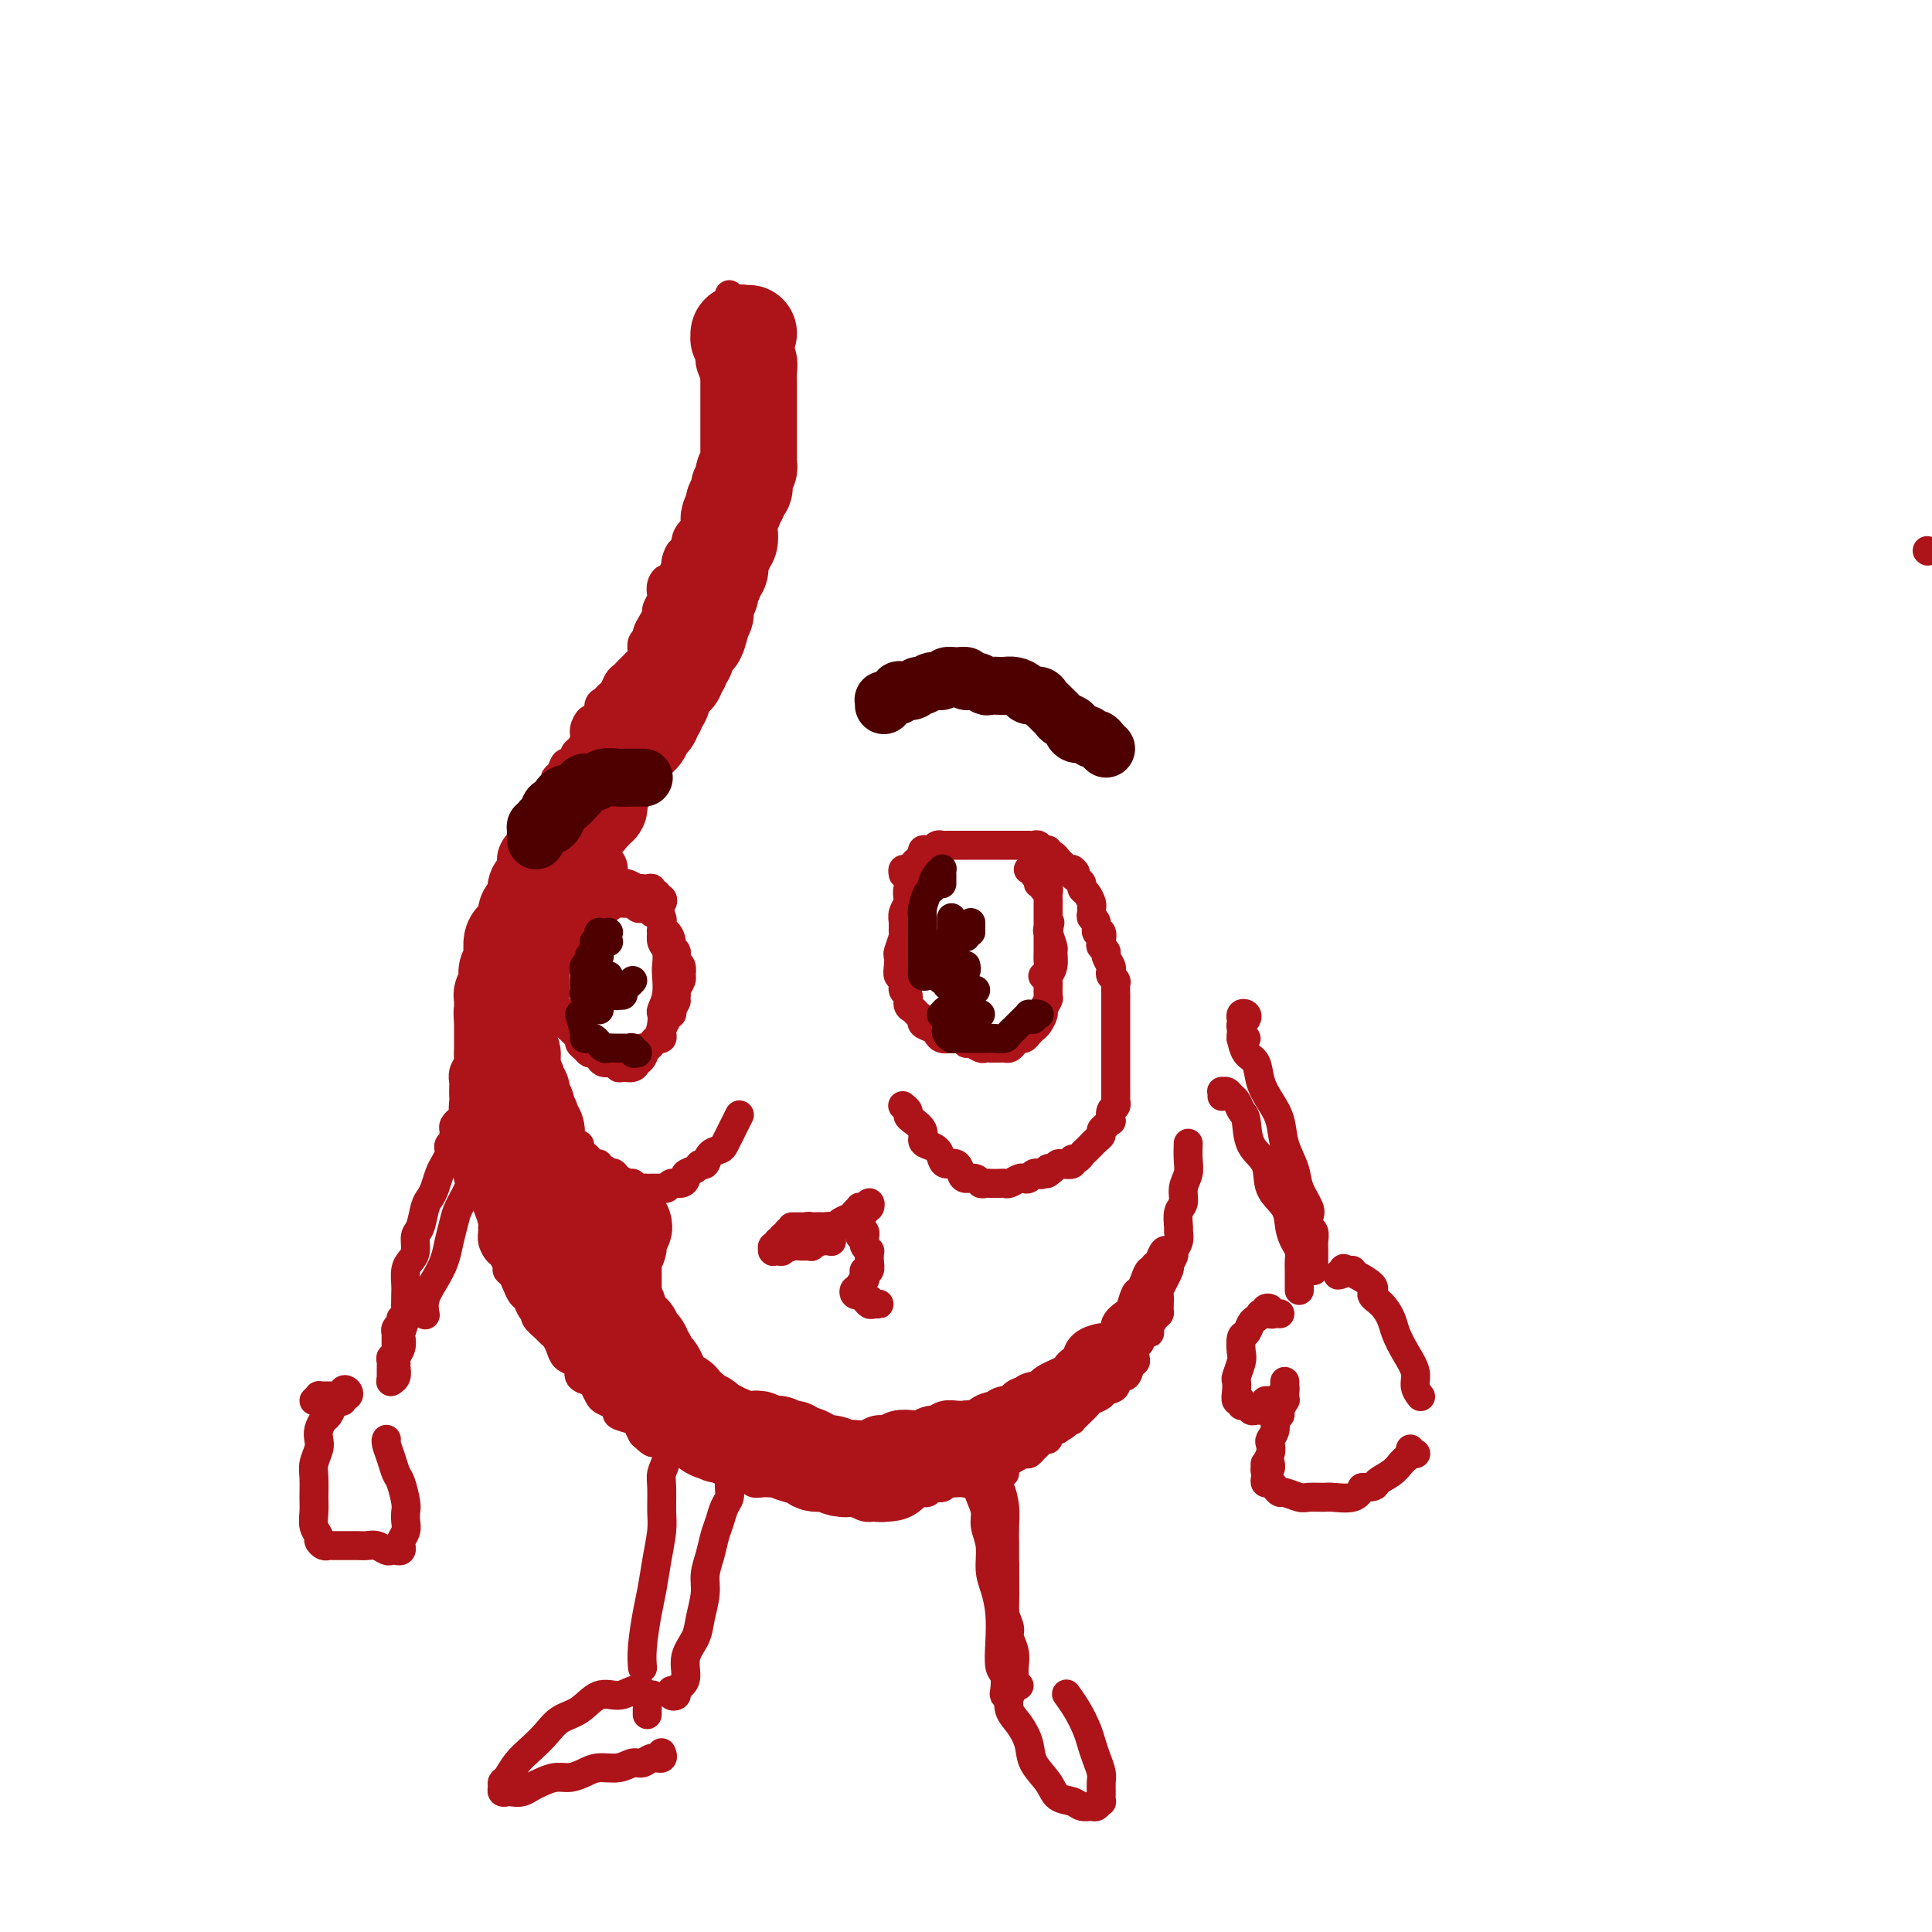 <svg viewBox='0 0 400 400' version='1.1' xmlns='http://www.w3.org/2000/svg' xmlns:xlink='http://www.w3.org/1999/xlink'><g fill='none' stroke='rgb(173,20,25)' stroke-width='6' stroke-linecap='round' stroke-linejoin='round'><path d='M151,61c0.000,0.304 0.000,0.607 0,1c0.000,0.393 0.000,0.875 0,1c0.000,0.125 0.000,-0.107 0,0c0.000,0.107 -0.000,0.553 0,1c0.000,0.447 0.000,0.893 0,1c0.000,0.107 0.000,-0.126 0,0c0.000,0.126 0.000,0.612 0,1c0.000,0.388 -0.000,0.677 0,1c0.000,0.323 0.000,0.678 0,1c-0.000,0.322 -0.000,0.611 0,1c0.000,0.389 0.000,0.878 0,1c-0.000,0.122 -0.000,-0.122 0,0c0.000,0.122 0.000,0.610 0,1c-0.000,0.390 -0.000,0.682 0,1c0.000,0.318 0.000,0.663 0,1c-0.000,0.337 -0.000,0.668 0,1c0.000,0.332 0.000,0.666 0,1c-0.000,0.334 -0.000,0.667 0,1c0.000,0.333 0.000,0.667 0,1c-0.000,0.333 -0.000,0.666 0,1c0.000,0.334 0.000,0.668 0,1c-0.000,0.332 -0.000,0.663 0,1c0.000,0.337 0.000,0.681 0,1c-0.000,0.319 -0.000,0.614 0,1c0.000,0.386 0.000,0.864 0,1c-0.000,0.136 -0.000,-0.071 0,0c0.000,0.071 0.001,0.418 0,1c-0.001,0.582 -0.004,1.399 0,2c0.004,0.601 0.015,0.987 0,1c-0.015,0.013 -0.055,-0.349 0,0c0.055,0.349 0.207,1.407 0,2c-0.207,0.593 -0.772,0.722 -1,1c-0.228,0.278 -0.118,0.705 0,1c0.118,0.295 0.243,0.459 0,1c-0.243,0.541 -0.853,1.458 -1,2c-0.147,0.542 0.171,0.708 0,1c-0.171,0.292 -0.829,0.708 -1,1c-0.171,0.292 0.147,0.458 0,1c-0.147,0.542 -0.757,1.458 -1,2c-0.243,0.542 -0.117,0.709 0,1c0.117,0.291 0.225,0.707 0,1c-0.225,0.293 -0.782,0.463 -1,1c-0.218,0.537 -0.096,1.439 0,2c0.096,0.561 0.167,0.780 0,1c-0.167,0.220 -0.570,0.443 -1,1c-0.430,0.557 -0.885,1.450 -1,2c-0.115,0.550 0.110,0.759 0,1c-0.110,0.241 -0.555,0.516 -1,1c-0.445,0.484 -0.890,1.177 -1,2c-0.110,0.823 0.115,1.777 0,2c-0.115,0.223 -0.569,-0.286 -1,0c-0.431,0.286 -0.837,1.367 -1,2c-0.163,0.633 -0.081,0.816 0,1'/><path d='M140,117c-2.095,4.981 -1.833,3.433 -2,3c-0.167,-0.433 -0.762,0.250 -1,1c-0.238,0.750 -0.119,1.566 0,2c0.119,0.434 0.238,0.487 0,1c-0.238,0.513 -0.833,1.486 -1,2c-0.167,0.514 0.095,0.571 0,1c-0.095,0.429 -0.548,1.232 -1,2c-0.452,0.768 -0.905,1.501 -1,2c-0.095,0.499 0.168,0.764 0,1c-0.168,0.236 -0.766,0.445 -1,1c-0.234,0.555 -0.104,1.458 0,2c0.104,0.542 0.183,0.723 0,1c-0.183,0.277 -0.626,0.651 -1,1c-0.374,0.349 -0.677,0.675 -1,1c-0.323,0.325 -0.664,0.650 -1,1c-0.336,0.350 -0.667,0.724 -1,1c-0.333,0.276 -0.668,0.454 -1,1c-0.332,0.546 -0.663,1.459 -1,2c-0.337,0.541 -0.682,0.709 -1,1c-0.318,0.291 -0.610,0.703 -1,1c-0.390,0.297 -0.879,0.478 -1,1c-0.121,0.522 0.126,1.385 0,2c-0.126,0.615 -0.625,0.981 -1,1c-0.375,0.019 -0.625,-0.309 -1,0c-0.375,0.309 -0.874,1.254 -1,2c-0.126,0.746 0.121,1.294 0,2c-0.121,0.706 -0.609,1.569 -1,2c-0.391,0.431 -0.683,0.430 -1,1c-0.317,0.570 -0.659,1.710 -1,2c-0.341,0.290 -0.683,-0.270 -1,0c-0.317,0.270 -0.610,1.371 -1,2c-0.390,0.629 -0.878,0.785 -1,1c-0.122,0.215 0.122,0.491 0,1c-0.122,0.509 -0.610,1.253 -1,2c-0.390,0.747 -0.683,1.496 -1,2c-0.317,0.504 -0.659,0.764 -1,1c-0.341,0.236 -0.683,0.448 -1,1c-0.317,0.552 -0.610,1.442 -1,2c-0.390,0.558 -0.879,0.782 -1,1c-0.121,0.218 0.125,0.429 0,1c-0.125,0.571 -0.621,1.501 -1,2c-0.379,0.499 -0.642,0.566 -1,1c-0.358,0.434 -0.813,1.233 -1,2c-0.187,0.767 -0.107,1.501 0,2c0.107,0.499 0.240,0.763 0,1c-0.240,0.237 -0.853,0.449 -1,1c-0.147,0.551 0.172,1.443 0,2c-0.172,0.557 -0.834,0.778 -1,1c-0.166,0.222 0.166,0.443 0,1c-0.166,0.557 -0.828,1.449 -1,2c-0.172,0.551 0.146,0.762 0,1c-0.146,0.238 -0.756,0.502 -1,1c-0.244,0.498 -0.122,1.231 0,2c0.122,0.769 0.244,1.575 0,2c-0.244,0.425 -0.854,0.471 -1,1c-0.146,0.529 0.171,1.542 0,2c-0.171,0.458 -0.829,0.360 -1,1c-0.171,0.640 0.146,2.019 0,3c-0.146,0.981 -0.756,1.566 -1,2c-0.244,0.434 -0.122,0.717 0,1'/><path d='M99,203c-1.326,4.671 -1.140,3.348 -1,3c0.140,-0.348 0.234,0.278 0,1c-0.234,0.722 -0.795,1.541 -1,2c-0.205,0.459 -0.055,0.560 0,1c0.055,0.440 0.014,1.221 0,2c-0.014,0.779 -0.003,1.556 0,2c0.003,0.444 -0.003,0.555 0,1c0.003,0.445 0.015,1.222 0,2c-0.015,0.778 -0.057,1.555 0,2c0.057,0.445 0.211,0.557 0,1c-0.211,0.443 -0.788,1.216 -1,2c-0.212,0.784 -0.058,1.580 0,2c0.058,0.420 0.019,0.464 0,1c-0.019,0.536 -0.019,1.565 0,2c0.019,0.435 0.058,0.278 0,1c-0.058,0.722 -0.211,2.325 0,3c0.211,0.675 0.788,0.422 1,1c0.212,0.578 0.061,1.985 0,3c-0.061,1.015 -0.031,1.637 0,2c0.031,0.363 0.065,0.469 0,1c-0.065,0.531 -0.228,1.489 0,2c0.228,0.511 0.849,0.574 1,1c0.151,0.426 -0.167,1.215 0,2c0.167,0.785 0.819,1.566 1,2c0.181,0.434 -0.109,0.522 0,1c0.109,0.478 0.618,1.346 1,2c0.382,0.654 0.637,1.095 1,2c0.363,0.905 0.832,2.274 1,3c0.168,0.726 0.034,0.809 0,1c-0.034,0.191 0.033,0.489 0,1c-0.033,0.511 -0.167,1.236 0,2c0.167,0.764 0.636,1.566 1,2c0.364,0.434 0.622,0.500 1,1c0.378,0.500 0.875,1.433 1,2c0.125,0.567 -0.121,0.767 0,1c0.121,0.233 0.610,0.500 1,1c0.390,0.500 0.683,1.234 1,2c0.317,0.766 0.660,1.564 1,2c0.340,0.436 0.678,0.511 1,1c0.322,0.489 0.629,1.392 1,2c0.371,0.608 0.806,0.923 1,1c0.194,0.077 0.146,-0.082 0,0c-0.146,0.082 -0.390,0.406 0,1c0.390,0.594 1.413,1.458 2,2c0.587,0.542 0.738,0.761 1,1c0.262,0.239 0.635,0.497 1,1c0.365,0.503 0.723,1.252 1,2c0.277,0.748 0.473,1.496 1,2c0.527,0.504 1.384,0.764 2,1c0.616,0.236 0.991,0.448 1,1c0.009,0.552 -0.349,1.443 0,2c0.349,0.557 1.406,0.779 2,1c0.594,0.221 0.724,0.440 1,1c0.276,0.560 0.698,1.459 1,2c0.302,0.541 0.484,0.722 1,1c0.516,0.278 1.367,0.651 2,1c0.633,0.349 1.048,0.674 1,1c-0.048,0.326 -0.559,0.654 0,1c0.559,0.346 2.189,0.708 3,1c0.811,0.292 0.803,0.512 1,1c0.197,0.488 0.598,1.244 1,2'/><path d='M133,297c2.877,2.698 2.070,1.444 2,1c-0.070,-0.444 0.597,-0.077 1,0c0.403,0.077 0.541,-0.134 1,0c0.459,0.134 1.240,0.614 2,1c0.760,0.386 1.498,0.678 2,1c0.502,0.322 0.769,0.674 1,1c0.231,0.326 0.428,0.626 1,1c0.572,0.374 1.519,0.822 2,1c0.481,0.178 0.496,0.085 1,0c0.504,-0.085 1.496,-0.162 2,0c0.504,0.162 0.520,0.564 1,1c0.480,0.436 1.423,0.905 2,1c0.577,0.095 0.787,-0.185 1,0c0.213,0.185 0.428,0.834 1,1c0.572,0.166 1.500,-0.153 2,0c0.500,0.153 0.572,0.777 1,1c0.428,0.223 1.213,0.046 2,0c0.787,-0.046 1.577,0.039 2,0c0.423,-0.039 0.481,-0.203 1,0c0.519,0.203 1.500,0.771 2,1c0.500,0.229 0.518,0.118 1,0c0.482,-0.118 1.428,-0.243 2,0c0.572,0.243 0.772,0.853 1,1c0.228,0.147 0.485,-0.171 1,0c0.515,0.171 1.289,0.829 2,1c0.711,0.171 1.359,-0.147 2,0c0.641,0.147 1.275,0.757 2,1c0.725,0.243 1.543,0.117 2,0c0.457,-0.117 0.555,-0.227 1,0c0.445,0.227 1.236,0.789 2,1c0.764,0.211 1.499,0.071 2,0c0.501,-0.071 0.767,-0.074 1,0c0.233,0.074 0.432,0.226 1,0c0.568,-0.226 1.504,-0.830 2,-1c0.496,-0.170 0.552,0.094 1,0c0.448,-0.094 1.290,-0.546 2,-1c0.710,-0.454 1.289,-0.910 2,-1c0.711,-0.090 1.553,0.186 2,0c0.447,-0.186 0.500,-0.834 1,-1c0.500,-0.166 1.449,0.151 2,0c0.551,-0.151 0.706,-0.772 1,-1c0.294,-0.228 0.726,-0.065 1,0c0.274,0.065 0.388,0.032 1,0c0.612,-0.032 1.722,-0.064 2,0c0.278,0.064 -0.278,0.225 0,0c0.278,-0.225 1.388,-0.835 2,-1c0.612,-0.165 0.727,0.114 1,0c0.273,-0.114 0.706,-0.622 1,-1c0.294,-0.378 0.450,-0.627 1,-1c0.550,-0.373 1.495,-0.870 2,-1c0.505,-0.130 0.569,0.106 1,0c0.431,-0.106 1.229,-0.553 2,-1c0.771,-0.447 1.516,-0.894 2,-1c0.484,-0.106 0.708,0.130 1,0c0.292,-0.130 0.651,-0.626 1,-1c0.349,-0.374 0.687,-0.625 1,-1c0.313,-0.375 0.599,-0.874 1,-1c0.401,-0.126 0.916,0.120 1,0c0.084,-0.120 -0.262,-0.606 0,-1c0.262,-0.394 1.131,-0.697 2,-1'/><path d='M219,296c2.813,-1.714 1.345,-0.998 1,-1c-0.345,-0.002 0.432,-0.721 1,-1c0.568,-0.279 0.926,-0.116 1,0c0.074,0.116 -0.136,0.186 0,0c0.136,-0.186 0.618,-0.627 1,-1c0.382,-0.373 0.664,-0.678 1,-1c0.336,-0.322 0.725,-0.662 1,-1c0.275,-0.338 0.436,-0.673 1,-1c0.564,-0.327 1.531,-0.646 2,-1c0.469,-0.354 0.440,-0.743 1,-1c0.560,-0.257 1.709,-0.384 2,-1c0.291,-0.616 -0.276,-1.722 0,-2c0.276,-0.278 1.393,0.273 2,0c0.607,-0.273 0.702,-1.368 1,-2c0.298,-0.632 0.797,-0.799 1,-1c0.203,-0.201 0.110,-0.436 0,-1c-0.110,-0.564 -0.236,-1.457 0,-2c0.236,-0.543 0.833,-0.736 1,-1c0.167,-0.264 -0.096,-0.599 0,-1c0.096,-0.401 0.551,-0.867 1,-1c0.449,-0.133 0.891,0.069 1,0c0.109,-0.069 -0.114,-0.408 0,-1c0.114,-0.592 0.564,-1.437 1,-2c0.436,-0.563 0.857,-0.845 1,-1c0.143,-0.155 0.009,-0.183 0,-1c-0.009,-0.817 0.107,-2.422 0,-3c-0.107,-0.578 -0.436,-0.129 0,-1c0.436,-0.871 1.637,-3.062 2,-4c0.363,-0.938 -0.113,-0.623 0,-1c0.113,-0.377 0.815,-1.447 1,-2c0.185,-0.553 -0.148,-0.589 0,-1c0.148,-0.411 0.776,-1.197 1,-2c0.224,-0.803 0.045,-1.621 0,-2c-0.045,-0.379 0.044,-0.317 0,-1c-0.044,-0.683 -0.222,-2.111 0,-3c0.222,-0.889 0.844,-1.241 1,-2c0.156,-0.759 -0.154,-1.927 0,-3c0.154,-1.073 0.773,-2.050 1,-3c0.227,-0.950 0.061,-1.871 0,-3c-0.061,-1.129 -0.017,-2.465 0,-3c0.017,-0.535 0.009,-0.267 0,0'/><path d='M399,114c0.000,0.000 0.100,0.100 0.1,0.1'/><path d='M134,188c-0.333,-0.030 -0.666,-0.061 -1,0c-0.334,0.061 -0.668,0.212 -1,0c-0.332,-0.212 -0.663,-0.789 -1,-1c-0.337,-0.211 -0.682,-0.058 -1,0c-0.318,0.058 -0.609,0.020 -1,0c-0.391,-0.020 -0.883,-0.020 -1,0c-0.117,0.020 0.141,0.062 0,0c-0.141,-0.062 -0.681,-0.227 -1,0c-0.319,0.227 -0.418,0.847 -1,1c-0.582,0.153 -1.647,-0.163 -2,0c-0.353,0.163 0.008,0.803 0,1c-0.008,0.197 -0.383,-0.049 -1,0c-0.617,0.049 -1.475,0.393 -2,1c-0.525,0.607 -0.718,1.476 -1,2c-0.282,0.524 -0.654,0.704 -1,1c-0.346,0.296 -0.666,0.708 -1,1c-0.334,0.292 -0.681,0.463 -1,1c-0.319,0.537 -0.611,1.439 -1,2c-0.389,0.561 -0.874,0.779 -1,1c-0.126,0.221 0.106,0.444 0,1c-0.106,0.556 -0.550,1.445 -1,2c-0.450,0.555 -0.904,0.778 -1,1c-0.096,0.222 0.167,0.445 0,1c-0.167,0.555 -0.763,1.443 -1,2c-0.237,0.557 -0.116,0.783 0,1c0.116,0.217 0.227,0.424 0,1c-0.227,0.576 -0.793,1.520 -1,2c-0.207,0.480 -0.055,0.495 0,1c0.055,0.505 0.015,1.501 0,2c-0.015,0.499 -0.004,0.501 0,1c0.004,0.499 0.001,1.496 0,2c-0.001,0.504 -0.000,0.515 0,1c0.000,0.485 0.000,1.443 0,2c-0.000,0.557 -0.001,0.712 0,1c0.001,0.288 0.004,0.707 0,1c-0.004,0.293 -0.016,0.460 0,1c0.016,0.540 0.061,1.454 0,2c-0.061,0.546 -0.227,0.724 0,1c0.227,0.276 0.848,0.652 1,1c0.152,0.348 -0.166,0.669 0,1c0.166,0.331 0.815,0.671 1,1c0.185,0.329 -0.095,0.648 0,1c0.095,0.352 0.564,0.739 1,1c0.436,0.261 0.838,0.398 1,1c0.162,0.602 0.085,1.670 0,2c-0.085,0.330 -0.178,-0.079 0,0c0.178,0.079 0.626,0.647 1,1c0.374,0.353 0.674,0.490 1,1c0.326,0.510 0.679,1.394 1,2c0.321,0.606 0.611,0.936 1,1c0.389,0.064 0.877,-0.136 1,0c0.123,0.136 -0.121,0.610 0,1c0.121,0.390 0.606,0.697 1,1c0.394,0.303 0.697,0.602 1,1c0.303,0.398 0.606,0.894 1,1c0.394,0.106 0.879,-0.178 1,0c0.121,0.178 -0.121,0.817 0,1c0.121,0.183 0.606,-0.091 1,0c0.394,0.091 0.697,0.545 1,1'/><path d='M126,243c2.479,2.874 1.175,0.559 1,0c-0.175,-0.559 0.779,0.639 1,1c0.221,0.361 -0.292,-0.113 0,0c0.292,0.113 1.388,0.815 2,1c0.612,0.185 0.740,-0.147 1,0c0.260,0.147 0.652,0.771 1,1c0.348,0.229 0.653,0.061 1,0c0.347,-0.061 0.737,-0.015 1,0c0.263,0.015 0.398,0.000 1,0c0.602,-0.000 1.670,0.015 2,0c0.330,-0.015 -0.079,-0.059 0,0c0.079,0.059 0.646,0.223 1,0c0.354,-0.223 0.494,-0.833 1,-1c0.506,-0.167 1.378,0.109 2,0c0.622,-0.109 0.993,-0.602 1,-1c0.007,-0.398 -0.350,-0.702 0,-1c0.350,-0.298 1.407,-0.591 2,-1c0.593,-0.409 0.722,-0.935 1,-1c0.278,-0.065 0.704,0.330 1,0c0.296,-0.330 0.460,-1.386 1,-2c0.540,-0.614 1.455,-0.785 2,-1c0.545,-0.215 0.721,-0.475 1,-1c0.279,-0.525 0.662,-1.316 1,-2c0.338,-0.684 0.629,-1.261 1,-2c0.371,-0.739 0.820,-1.640 1,-2c0.180,-0.360 0.090,-0.180 0,0'/><path d='M187,181c-0.089,-0.446 -0.177,-0.893 0,-1c0.177,-0.107 0.621,0.125 1,0c0.379,-0.125 0.693,-0.608 1,-1c0.307,-0.392 0.607,-0.692 1,-1c0.393,-0.308 0.878,-0.622 1,-1c0.122,-0.378 -0.121,-0.819 0,-1c0.121,-0.181 0.606,-0.101 1,0c0.394,0.101 0.697,0.223 1,0c0.303,-0.223 0.606,-0.792 1,-1c0.394,-0.208 0.879,-0.056 1,0c0.121,0.056 -0.123,0.015 0,0c0.123,-0.015 0.611,-0.004 1,0c0.389,0.004 0.678,0.001 1,0c0.322,-0.001 0.678,-0.000 1,0c0.322,0.000 0.611,0.000 1,0c0.389,-0.000 0.877,-0.000 1,0c0.123,0.000 -0.121,0.000 0,0c0.121,-0.000 0.606,-0.000 1,0c0.394,0.000 0.697,0.000 1,0c0.303,-0.000 0.606,-0.000 1,0c0.394,0.000 0.879,0.000 1,0c0.121,-0.000 -0.121,-0.000 0,0c0.121,0.000 0.605,0.000 1,0c0.395,-0.000 0.701,-0.000 1,0c0.299,0.000 0.591,0.000 1,0c0.409,-0.000 0.935,-0.000 1,0c0.065,0.000 -0.333,0.000 0,0c0.333,-0.000 1.395,-0.000 2,0c0.605,0.000 0.754,0.000 1,0c0.246,-0.000 0.591,-0.001 1,0c0.409,0.001 0.883,0.004 1,0c0.117,-0.004 -0.122,-0.016 0,0c0.122,0.016 0.606,0.061 1,0c0.394,-0.061 0.697,-0.227 1,0c0.303,0.227 0.606,0.849 1,1c0.394,0.151 0.879,-0.167 1,0c0.121,0.167 -0.122,0.819 0,1c0.122,0.181 0.610,-0.109 1,0c0.390,0.109 0.682,0.617 1,1c0.318,0.383 0.663,0.642 1,1c0.337,0.358 0.668,0.817 1,1c0.332,0.183 0.666,0.092 1,0'/><path d='M222,180c1.349,0.952 0.221,0.831 0,1c-0.221,0.169 0.467,0.626 1,1c0.533,0.374 0.913,0.663 1,1c0.087,0.337 -0.120,0.720 0,1c0.120,0.280 0.567,0.457 1,1c0.433,0.543 0.852,1.454 1,2c0.148,0.546 0.025,0.729 0,1c-0.025,0.271 0.050,0.631 0,1c-0.050,0.369 -0.223,0.747 0,1c0.223,0.253 0.843,0.382 1,1c0.157,0.618 -0.150,1.724 0,2c0.150,0.276 0.757,-0.278 1,0c0.243,0.278 0.121,1.388 0,2c-0.121,0.612 -0.242,0.727 0,1c0.242,0.273 0.849,0.703 1,1c0.151,0.297 -0.152,0.461 0,1c0.152,0.539 0.759,1.453 1,2c0.241,0.547 0.117,0.729 0,1c-0.117,0.271 -0.228,0.632 0,1c0.228,0.368 0.793,0.743 1,1c0.207,0.257 0.055,0.398 0,1c-0.055,0.602 -0.015,1.667 0,2c0.015,0.333 0.004,-0.066 0,0c-0.004,0.066 -0.001,0.598 0,1c0.001,0.402 0.000,0.675 0,1c-0.000,0.325 -0.000,0.703 0,1c0.000,0.297 0.000,0.514 0,1c-0.000,0.486 -0.000,1.242 0,2c0.000,0.758 0.000,1.518 0,2c-0.000,0.482 -0.000,0.688 0,1c0.000,0.312 0.000,0.731 0,1c-0.000,0.269 -0.000,0.387 0,1c0.000,0.613 0.000,1.723 0,2c-0.000,0.277 -0.000,-0.277 0,0c0.000,0.277 0.000,1.384 0,2c-0.000,0.616 -0.000,0.741 0,1c0.000,0.259 0.000,0.652 0,1c-0.000,0.348 -0.000,0.653 0,1c0.000,0.347 0.001,0.737 0,1c-0.001,0.263 -0.004,0.398 0,1c0.004,0.602 0.015,1.672 0,2c-0.015,0.328 -0.056,-0.085 0,0c0.056,0.085 0.208,0.667 0,1c-0.208,0.333 -0.778,0.418 -1,1c-0.222,0.582 -0.097,1.662 0,2c0.097,0.338 0.167,-0.064 0,0c-0.167,0.064 -0.571,0.596 -1,1c-0.429,0.404 -0.885,0.682 -1,1c-0.115,0.318 0.110,0.677 0,1c-0.110,0.323 -0.554,0.611 -1,1c-0.446,0.389 -0.893,0.879 -1,1c-0.107,0.121 0.125,-0.126 0,0c-0.125,0.126 -0.606,0.626 -1,1c-0.394,0.374 -0.701,0.622 -1,1c-0.299,0.378 -0.591,0.885 -1,1c-0.409,0.115 -0.936,-0.163 -1,0c-0.064,0.163 0.333,0.765 0,1c-0.333,0.235 -1.397,0.102 -2,0c-0.603,-0.102 -0.744,-0.172 -1,0c-0.256,0.172 -0.628,0.586 -1,1'/><path d='M218,242c-2.190,2.106 -1.164,0.372 -1,0c0.164,-0.372 -0.534,0.619 -1,1c-0.466,0.381 -0.701,0.154 -1,0c-0.299,-0.154 -0.661,-0.234 -1,0c-0.339,0.234 -0.654,0.781 -1,1c-0.346,0.219 -0.722,0.111 -1,0c-0.278,-0.111 -0.460,-0.226 -1,0c-0.540,0.226 -1.440,0.792 -2,1c-0.560,0.208 -0.780,0.057 -1,0c-0.220,-0.057 -0.439,-0.019 -1,0c-0.561,0.019 -1.463,0.020 -2,0c-0.537,-0.020 -0.707,-0.060 -1,0c-0.293,0.060 -0.707,0.218 -1,0c-0.293,-0.218 -0.463,-0.814 -1,-1c-0.537,-0.186 -1.439,0.039 -2,0c-0.561,-0.039 -0.779,-0.343 -1,-1c-0.221,-0.657 -0.444,-1.668 -1,-2c-0.556,-0.332 -1.446,0.014 -2,0c-0.554,-0.014 -0.774,-0.388 -1,-1c-0.226,-0.612 -0.459,-1.463 -1,-2c-0.541,-0.537 -1.389,-0.760 -2,-1c-0.611,-0.240 -0.986,-0.498 -1,-1c-0.014,-0.502 0.332,-1.249 0,-2c-0.332,-0.751 -1.343,-1.508 -2,-2c-0.657,-0.492 -0.960,-0.720 -1,-1c-0.040,-0.280 0.181,-0.614 0,-1c-0.181,-0.386 -0.766,-0.825 -1,-1c-0.234,-0.175 -0.117,-0.088 0,0'/><path d='M121,190c-0.332,0.300 -0.664,0.600 -1,1c-0.336,0.400 -0.678,0.898 -1,1c-0.322,0.102 -0.626,-0.194 -1,0c-0.374,0.194 -0.818,0.877 -1,1c-0.182,0.123 -0.100,-0.315 0,0c0.100,0.315 0.219,1.383 0,2c-0.219,0.617 -0.777,0.784 -1,1c-0.223,0.216 -0.112,0.482 0,1c0.112,0.518 0.227,1.290 0,2c-0.227,0.710 -0.794,1.360 -1,2c-0.206,0.640 -0.051,1.271 0,2c0.051,0.729 -0.001,1.556 0,2c0.001,0.444 0.056,0.504 0,1c-0.056,0.496 -0.222,1.428 0,2c0.222,0.572 0.833,0.783 1,1c0.167,0.217 -0.109,0.439 0,1c0.109,0.561 0.603,1.460 1,2c0.397,0.540 0.698,0.722 1,1c0.302,0.278 0.606,0.653 1,1c0.394,0.347 0.879,0.667 1,1c0.121,0.333 -0.122,0.678 0,1c0.122,0.322 0.610,0.622 1,1c0.390,0.378 0.682,0.833 1,1c0.318,0.167 0.663,0.045 1,0c0.337,-0.045 0.668,-0.012 1,0c0.332,0.012 0.666,0.003 1,0c0.334,-0.003 0.667,-0.002 1,0c0.333,0.002 0.667,0.004 1,0c0.333,-0.004 0.666,-0.014 1,0c0.334,0.014 0.667,0.052 1,0c0.333,-0.052 0.664,-0.195 1,0c0.336,0.195 0.678,0.728 1,1c0.322,0.272 0.625,0.284 1,0c0.375,-0.284 0.821,-0.863 1,-1c0.179,-0.137 0.089,0.170 0,0c-0.089,-0.170 -0.178,-0.815 0,-1c0.178,-0.185 0.622,0.091 1,0c0.378,-0.091 0.689,-0.548 1,-1c0.311,-0.452 0.623,-0.898 1,-1c0.377,-0.102 0.818,0.140 1,0c0.182,-0.140 0.105,-0.664 0,-1c-0.105,-0.336 -0.238,-0.485 0,-1c0.238,-0.515 0.847,-1.396 1,-2c0.153,-0.604 -0.151,-0.932 0,-1c0.151,-0.068 0.757,0.123 1,0c0.243,-0.123 0.121,-0.562 0,-1'/><path d='M139,209c1.156,-1.782 1.046,-1.738 1,-2c-0.046,-0.262 -0.026,-0.831 0,-1c0.026,-0.169 0.059,0.062 0,0c-0.059,-0.062 -0.211,-0.416 0,-1c0.211,-0.584 0.785,-1.398 1,-2c0.215,-0.602 0.073,-0.992 0,-1c-0.073,-0.008 -0.076,0.367 0,0c0.076,-0.367 0.231,-1.477 0,-2c-0.231,-0.523 -0.849,-0.459 -1,-1c-0.151,-0.541 0.166,-1.685 0,-2c-0.166,-0.315 -0.815,0.201 -1,0c-0.185,-0.201 0.095,-1.118 0,-2c-0.095,-0.882 -0.565,-1.728 -1,-2c-0.435,-0.272 -0.833,0.032 -1,0c-0.167,-0.032 -0.101,-0.400 0,-1c0.101,-0.600 0.238,-1.434 0,-2c-0.238,-0.566 -0.849,-0.866 -1,-1c-0.151,-0.134 0.158,-0.103 0,0c-0.158,0.103 -0.785,0.278 -1,0c-0.215,-0.278 -0.019,-1.010 0,-1c0.019,0.010 -0.138,0.761 0,1c0.138,0.239 0.572,-0.035 1,0c0.428,0.035 0.851,0.378 1,1c0.149,0.622 0.026,1.522 0,2c-0.026,0.478 0.045,0.535 0,1c-0.045,0.465 -0.207,1.338 0,2c0.207,0.662 0.784,1.112 1,2c0.216,0.888 0.072,2.212 0,3c-0.072,0.788 -0.071,1.039 0,2c0.071,0.961 0.213,2.631 0,4c-0.213,1.369 -0.782,2.435 -1,3c-0.218,0.565 -0.086,0.627 0,1c0.086,0.373 0.125,1.055 0,2c-0.125,0.945 -0.414,2.152 -1,3c-0.586,0.848 -1.470,1.337 -2,2c-0.530,0.663 -0.705,1.499 -1,2c-0.295,0.501 -0.708,0.666 -1,1c-0.292,0.334 -0.463,0.837 -1,1c-0.537,0.163 -1.440,-0.013 -2,0c-0.560,0.013 -0.777,0.215 -1,0c-0.223,-0.215 -0.452,-0.846 -1,-1c-0.548,-0.154 -1.415,0.169 -2,0c-0.585,-0.169 -0.889,-0.829 -1,-1c-0.111,-0.171 -0.030,0.146 0,0c0.030,-0.146 0.009,-0.756 0,-1c-0.009,-0.244 -0.004,-0.122 0,0'/><path d='M191,182c-0.022,-0.429 -0.045,-0.859 0,-1c0.045,-0.141 0.157,0.005 0,0c-0.157,-0.005 -0.582,-0.161 -1,0c-0.418,0.161 -0.830,0.639 -1,1c-0.170,0.361 -0.097,0.607 0,1c0.097,0.393 0.218,0.935 0,1c-0.218,0.065 -0.776,-0.345 -1,0c-0.224,0.345 -0.113,1.445 0,2c0.113,0.555 0.227,0.566 0,1c-0.227,0.434 -0.797,1.290 -1,2c-0.203,0.710 -0.040,1.275 0,2c0.040,0.725 -0.041,1.612 0,2c0.041,0.388 0.206,0.279 0,1c-0.206,0.721 -0.783,2.272 -1,3c-0.217,0.728 -0.073,0.633 0,1c0.073,0.367 0.076,1.197 0,2c-0.076,0.803 -0.231,1.581 0,2c0.231,0.419 0.850,0.479 1,1c0.150,0.521 -0.167,1.501 0,2c0.167,0.499 0.820,0.515 1,1c0.180,0.485 -0.111,1.439 0,2c0.111,0.561 0.625,0.728 1,1c0.375,0.272 0.611,0.650 1,1c0.389,0.350 0.929,0.672 1,1c0.071,0.328 -0.329,0.663 0,1c0.329,0.337 1.387,0.678 2,1c0.613,0.322 0.780,0.626 1,1c0.220,0.374 0.492,0.817 1,1c0.508,0.183 1.253,0.105 2,0c0.747,-0.105 1.496,-0.238 2,0c0.504,0.238 0.764,0.848 1,1c0.236,0.152 0.448,-0.156 1,0c0.552,0.156 1.443,0.774 2,1c0.557,0.226 0.779,0.061 1,0c0.221,-0.061 0.440,-0.019 1,0c0.560,0.019 1.459,0.015 2,0c0.541,-0.015 0.722,-0.042 1,0c0.278,0.042 0.652,0.152 1,0c0.348,-0.152 0.671,-0.566 1,-1c0.329,-0.434 0.665,-0.889 1,-1c0.335,-0.111 0.668,0.121 1,0c0.332,-0.121 0.662,-0.594 1,-1c0.338,-0.406 0.683,-0.743 1,-1c0.317,-0.257 0.607,-0.434 1,-1c0.393,-0.566 0.890,-1.521 1,-2c0.110,-0.479 -0.168,-0.481 0,-1c0.168,-0.519 0.781,-1.555 1,-2c0.219,-0.445 0.044,-0.298 0,-1c-0.044,-0.702 0.042,-2.252 0,-3c-0.042,-0.748 -0.211,-0.695 0,-1c0.211,-0.305 0.802,-0.968 1,-2c0.198,-1.032 0.001,-2.431 0,-3c-0.001,-0.569 0.192,-0.307 0,-1c-0.192,-0.693 -0.769,-2.341 -1,-3c-0.231,-0.659 -0.115,-0.330 0,0'/><path d='M217,193c0.667,-3.500 0.333,-1.750 0,0'/><path d='M213,180c0.033,-0.007 0.065,-0.013 0,0c-0.065,0.013 -0.229,0.046 0,0c0.229,-0.046 0.850,-0.171 1,0c0.150,0.171 -0.171,0.638 0,1c0.171,0.362 0.834,0.618 1,1c0.166,0.382 -0.166,0.890 0,1c0.166,0.110 0.829,-0.178 1,0c0.171,0.178 -0.150,0.821 0,1c0.150,0.179 0.772,-0.107 1,0c0.228,0.107 0.061,0.606 0,1c-0.061,0.394 -0.016,0.683 0,1c0.016,0.317 0.004,0.661 0,1c-0.004,0.339 -0.001,0.672 0,1c0.001,0.328 0.000,0.650 0,1c-0.000,0.350 -0.000,0.728 0,1c0.000,0.272 0.000,0.439 0,1c-0.000,0.561 -0.000,1.515 0,2c0.000,0.485 0.001,0.501 0,1c-0.001,0.499 -0.004,1.482 0,2c0.004,0.518 0.015,0.570 0,1c-0.015,0.430 -0.056,1.239 0,2c0.056,0.761 0.207,1.474 0,2c-0.207,0.526 -0.774,0.865 -1,1c-0.226,0.135 -0.113,0.068 0,0'/></g>
<g fill='none' stroke='rgb(78,0,0)' stroke-width='6' stroke-linecap='round' stroke-linejoin='round'><path d='M124,198c0.081,-0.006 0.161,-0.013 0,0c-0.161,0.013 -0.565,0.045 -1,0c-0.435,-0.045 -0.901,-0.165 -1,0c-0.099,0.165 0.170,0.617 0,1c-0.170,0.383 -0.778,0.698 -1,1c-0.222,0.302 -0.059,0.591 0,1c0.059,0.409 0.015,0.937 0,1c-0.015,0.063 -0.000,-0.338 0,0c0.000,0.338 -0.015,1.414 0,2c0.015,0.586 0.059,0.682 0,1c-0.059,0.318 -0.222,0.860 0,1c0.222,0.140 0.830,-0.120 1,0c0.170,0.120 -0.098,0.621 0,1c0.098,0.379 0.562,0.638 1,1c0.438,0.362 0.849,0.828 1,1c0.151,0.172 0.043,0.049 0,0c-0.043,-0.049 -0.022,-0.025 0,0'/><path d='M124,197c0.121,-0.006 0.243,-0.013 0,0c-0.243,0.013 -0.849,0.045 -1,0c-0.151,-0.045 0.155,-0.167 0,0c-0.155,0.167 -0.769,0.623 -1,1c-0.231,0.377 -0.077,0.675 0,1c0.077,0.325 0.077,0.678 0,1c-0.077,0.322 -0.232,0.612 0,1c0.232,0.388 0.851,0.875 1,1c0.149,0.125 -0.170,-0.113 0,0c0.170,0.113 0.830,0.576 1,1c0.170,0.424 -0.152,0.807 0,1c0.152,0.193 0.776,0.195 1,0c0.224,-0.195 0.046,-0.588 0,-1c-0.046,-0.412 0.039,-0.842 0,-1c-0.039,-0.158 -0.203,-0.042 0,0c0.203,0.042 0.772,0.012 1,0c0.228,-0.012 0.114,-0.006 0,0'/><path d='M126,195c-0.309,-0.277 -0.617,-0.554 -1,-1c-0.383,-0.446 -0.839,-1.062 -1,-1c-0.161,0.062 -0.026,0.802 0,1c0.026,0.198 -0.057,-0.146 0,0c0.057,0.146 0.254,0.781 0,1c-0.254,0.219 -0.957,0.020 -1,0c-0.043,-0.020 0.576,0.139 1,0c0.424,-0.139 0.653,-0.576 1,-1c0.347,-0.424 0.814,-0.835 1,-1c0.186,-0.165 0.093,-0.082 0,0'/><path d='M128,204c0.107,0.846 0.215,1.692 0,2c-0.215,0.308 -0.752,0.080 -1,0c-0.248,-0.080 -0.207,-0.010 0,0c0.207,0.010 0.581,-0.040 1,0c0.419,0.040 0.883,0.168 1,0c0.117,-0.168 -0.113,-0.633 0,-1c0.113,-0.367 0.569,-0.637 1,-1c0.431,-0.363 0.837,-0.818 1,-1c0.163,-0.182 0.081,-0.091 0,0'/><path d='M195,183c-0.002,-0.339 -0.003,-0.677 0,-1c0.003,-0.323 0.011,-0.630 0,-1c-0.011,-0.370 -0.041,-0.803 0,-1c0.041,-0.197 0.152,-0.157 0,0c-0.152,0.157 -0.566,0.430 -1,1c-0.434,0.570 -0.887,1.436 -1,2c-0.113,0.564 0.113,0.826 0,1c-0.113,0.174 -0.566,0.259 -1,1c-0.434,0.741 -0.848,2.138 -1,3c-0.152,0.862 -0.041,1.189 0,2c0.041,0.811 0.011,2.105 0,3c-0.011,0.895 -0.004,1.392 0,2c0.004,0.608 0.003,1.326 0,2c-0.003,0.674 -0.008,1.302 0,2c0.008,0.698 0.030,1.466 0,2c-0.030,0.534 -0.113,0.834 0,1c0.113,0.166 0.422,0.200 1,0c0.578,-0.200 1.427,-0.632 2,-1c0.573,-0.368 0.872,-0.672 1,-1c0.128,-0.328 0.086,-0.679 0,-1c-0.086,-0.321 -0.215,-0.612 0,-1c0.215,-0.388 0.776,-0.875 1,-1c0.224,-0.125 0.112,0.111 0,0c-0.112,-0.111 -0.222,-0.568 0,-1c0.222,-0.432 0.778,-0.838 1,-1c0.222,-0.162 0.111,-0.081 0,0'/><path d='M197,190c0.002,0.339 0.005,0.678 0,1c-0.005,0.322 -0.016,0.626 0,1c0.016,0.374 0.060,0.818 0,1c-0.060,0.182 -0.222,0.101 0,0c0.222,-0.101 0.830,-0.223 1,0c0.170,0.223 -0.099,0.792 0,1c0.099,0.208 0.565,0.056 1,0c0.435,-0.056 0.839,-0.016 1,0c0.161,0.016 0.081,0.008 0,0'/><path d='M201,191c0.000,0.310 0.000,0.619 0,1c0.000,0.381 -0.000,0.833 0,1c0.000,0.167 0.000,0.048 0,0c0.000,-0.048 0.000,-0.024 0,0'/><path d='M200,200c-0.024,-0.111 -0.048,-0.222 0,0c0.048,0.222 0.168,0.778 0,1c-0.168,0.222 -0.623,0.111 -1,0c-0.377,-0.111 -0.677,-0.222 -1,0c-0.323,0.222 -0.671,0.776 -1,1c-0.329,0.224 -0.639,0.117 -1,0c-0.361,-0.117 -0.773,-0.242 -1,0c-0.227,0.242 -0.268,0.853 0,1c0.268,0.147 0.845,-0.171 1,0c0.155,0.171 -0.112,0.830 0,1c0.112,0.170 0.604,-0.151 1,0c0.396,0.151 0.697,0.772 1,1c0.303,0.228 0.607,0.061 1,0c0.393,-0.061 0.876,-0.016 1,0c0.124,0.016 -0.111,0.004 0,0c0.111,-0.004 0.568,-0.001 1,0c0.432,0.001 0.838,0.000 1,0c0.162,-0.000 0.081,-0.000 0,0'/><path d='M200,208c-0.312,0.846 -0.623,1.692 -1,2c-0.377,0.308 -0.818,0.079 -1,0c-0.182,-0.079 -0.104,-0.008 0,0c0.104,0.008 0.234,-0.047 0,0c-0.234,0.047 -0.834,0.195 -1,0c-0.166,-0.195 0.101,-0.732 0,-1c-0.101,-0.268 -0.570,-0.268 -1,0c-0.430,0.268 -0.820,0.804 -1,1c-0.180,0.196 -0.150,0.053 0,0c0.150,-0.053 0.422,-0.014 1,0c0.578,0.014 1.464,0.004 2,0c0.536,-0.004 0.722,-0.001 1,0c0.278,0.001 0.649,0.000 1,0c0.351,-0.000 0.682,-0.000 1,0c0.318,0.000 0.624,0.000 1,0c0.376,-0.000 0.822,-0.000 1,0c0.178,0.000 0.089,0.000 0,0'/><path d='M196,213c-0.098,0.309 -0.196,0.619 0,1c0.196,0.381 0.686,0.834 1,1c0.314,0.166 0.450,0.044 1,0c0.550,-0.044 1.512,-0.012 2,0c0.488,0.012 0.502,0.004 1,0c0.498,-0.004 1.482,-0.004 2,0c0.518,0.004 0.572,0.013 1,0c0.428,-0.013 1.232,-0.049 2,0c0.768,0.049 1.502,0.181 2,0c0.498,-0.181 0.760,-0.675 1,-1c0.240,-0.325 0.460,-0.479 1,-1c0.540,-0.521 1.402,-1.408 2,-2c0.598,-0.592 0.932,-0.891 1,-1c0.068,-0.109 -0.129,-0.030 0,0c0.129,0.030 0.586,0.012 1,0c0.414,-0.012 0.787,-0.017 1,0c0.213,0.017 0.267,0.057 0,0c-0.267,-0.057 -0.856,-0.211 -1,0c-0.144,0.211 0.157,0.789 0,1c-0.157,0.211 -0.773,0.057 -1,0c-0.227,-0.057 -0.065,-0.016 0,0c0.065,0.016 0.032,0.008 0,0'/><path d='M120,210c0.447,1.580 0.894,3.159 1,4c0.106,0.841 -0.130,0.942 0,1c0.130,0.058 0.626,0.072 1,0c0.374,-0.072 0.625,-0.229 1,0c0.375,0.229 0.874,0.846 1,1c0.126,0.154 -0.120,-0.155 0,0c0.120,0.155 0.606,0.774 1,1c0.394,0.226 0.697,0.061 1,0c0.303,-0.061 0.606,-0.016 1,0c0.394,0.016 0.880,0.003 1,0c0.120,-0.003 -0.127,0.003 0,0c0.127,-0.003 0.626,-0.015 1,0c0.374,0.015 0.622,0.056 1,0c0.378,-0.056 0.885,-0.211 1,0c0.115,0.211 -0.161,0.788 0,1c0.161,0.212 0.760,0.061 1,0c0.240,-0.061 0.120,-0.030 0,0'/></g>
<g fill='none' stroke='rgb(173,20,25)' stroke-width='20' stroke-linecap='round' stroke-linejoin='round'><path d='M155,69c-0.307,0.032 -0.614,0.064 -1,0c-0.386,-0.064 -0.850,-0.224 -1,0c-0.150,0.224 0.013,0.834 0,1c-0.013,0.166 -0.201,-0.110 0,0c0.201,0.110 0.790,0.606 1,1c0.210,0.394 0.042,0.686 0,1c-0.042,0.314 0.041,0.652 0,1c-0.041,0.348 -0.207,0.708 0,1c0.207,0.292 0.788,0.516 1,1c0.212,0.484 0.057,1.229 0,2c-0.057,0.771 -0.015,1.569 0,2c0.015,0.431 0.004,0.495 0,1c-0.004,0.505 -0.001,1.450 0,2c0.001,0.550 0.000,0.706 0,1c-0.000,0.294 -0.000,0.727 0,1c0.000,0.273 0.000,0.386 0,1c-0.000,0.614 -0.000,1.728 0,2c0.000,0.272 0.000,-0.297 0,0c-0.000,0.297 -0.000,1.459 0,2c0.000,0.541 0.000,0.459 0,1c-0.000,0.541 -0.000,1.703 0,2c0.000,0.297 0.001,-0.271 0,0c-0.001,0.271 -0.004,1.381 0,2c0.004,0.619 0.015,0.747 0,1c-0.015,0.253 -0.055,0.632 0,1c0.055,0.368 0.207,0.724 0,1c-0.207,0.276 -0.772,0.473 -1,1c-0.228,0.527 -0.117,1.384 0,2c0.117,0.616 0.241,0.993 0,1c-0.241,0.007 -0.848,-0.354 -1,0c-0.152,0.354 0.152,1.422 0,2c-0.152,0.578 -0.759,0.666 -1,1c-0.241,0.334 -0.117,0.916 0,1c0.117,0.084 0.227,-0.329 0,0c-0.227,0.329 -0.792,1.401 -1,2c-0.208,0.599 -0.060,0.724 0,1c0.060,0.276 0.031,0.704 0,1c-0.031,0.296 -0.065,0.461 0,1c0.065,0.539 0.227,1.452 0,2c-0.227,0.548 -0.844,0.729 -1,1c-0.156,0.271 0.150,0.631 0,1c-0.150,0.369 -0.757,0.747 -1,1c-0.243,0.253 -0.121,0.382 0,1c0.121,0.618 0.242,1.724 0,2c-0.242,0.276 -0.849,-0.277 -1,0c-0.151,0.277 0.152,1.384 0,2c-0.152,0.616 -0.759,0.741 -1,1c-0.241,0.259 -0.117,0.652 0,1c0.117,0.348 0.228,0.652 0,1c-0.228,0.348 -0.796,0.740 -1,1c-0.204,0.260 -0.044,0.389 0,1c0.044,0.611 -0.027,1.703 0,2c0.027,0.297 0.150,-0.201 0,0c-0.150,0.201 -0.575,1.100 -1,2'/><path d='M145,129c-1.498,5.434 -0.244,2.019 0,1c0.244,-1.019 -0.522,0.357 -1,1c-0.478,0.643 -0.668,0.554 -1,1c-0.332,0.446 -0.806,1.429 -1,2c-0.194,0.571 -0.109,0.730 0,1c0.109,0.270 0.240,0.651 0,1c-0.240,0.349 -0.852,0.667 -1,1c-0.148,0.333 0.166,0.681 0,1c-0.166,0.319 -0.814,0.610 -1,1c-0.186,0.390 0.090,0.878 0,1c-0.090,0.122 -0.546,-0.122 -1,0c-0.454,0.122 -0.905,0.610 -1,1c-0.095,0.390 0.167,0.682 0,1c-0.167,0.318 -0.762,0.663 -1,1c-0.238,0.337 -0.120,0.667 0,1c0.120,0.333 0.243,0.667 0,1c-0.243,0.333 -0.853,0.663 -1,1c-0.147,0.337 0.167,0.682 0,1c-0.167,0.318 -0.816,0.610 -1,1c-0.184,0.390 0.095,0.878 0,1c-0.095,0.122 -0.566,-0.121 -1,0c-0.434,0.121 -0.832,0.605 -1,1c-0.168,0.395 -0.105,0.701 0,1c0.105,0.299 0.253,0.591 0,1c-0.253,0.409 -0.908,0.935 -1,1c-0.092,0.065 0.378,-0.332 0,0c-0.378,0.332 -1.604,1.394 -2,2c-0.396,0.606 0.039,0.755 0,1c-0.039,0.245 -0.550,0.587 -1,1c-0.450,0.413 -0.838,0.898 -1,1c-0.162,0.102 -0.099,-0.180 0,0c0.099,0.180 0.233,0.823 0,1c-0.233,0.177 -0.832,-0.111 -1,0c-0.168,0.111 0.095,0.621 0,1c-0.095,0.379 -0.547,0.626 -1,1c-0.453,0.374 -0.906,0.874 -1,1c-0.094,0.126 0.171,-0.121 0,0c-0.171,0.121 -0.777,0.611 -1,1c-0.223,0.389 -0.064,0.678 0,1c0.064,0.322 0.032,0.679 0,1c-0.032,0.321 -0.065,0.607 0,1c0.065,0.393 0.228,0.893 0,1c-0.228,0.107 -0.849,-0.179 -1,0c-0.151,0.179 0.166,0.822 0,1c-0.166,0.178 -0.814,-0.111 -1,0c-0.186,0.111 0.091,0.621 0,1c-0.091,0.379 -0.550,0.626 -1,1c-0.450,0.374 -0.890,0.875 -1,1c-0.110,0.125 0.110,-0.125 0,0c-0.110,0.125 -0.551,0.626 -1,1c-0.449,0.374 -0.908,0.622 -1,1c-0.092,0.378 0.181,0.885 0,1c-0.181,0.115 -0.818,-0.161 -1,0c-0.182,0.161 0.091,0.760 0,1c-0.091,0.240 -0.545,0.120 -1,0'/><path d='M116,175c-4.425,7.299 -0.989,2.547 0,1c0.989,-1.547 -0.471,0.111 -1,1c-0.529,0.889 -0.127,1.008 0,1c0.127,-0.008 -0.022,-0.143 0,0c0.022,0.143 0.216,0.563 0,1c-0.216,0.437 -0.841,0.892 -1,1c-0.159,0.108 0.150,-0.130 0,0c-0.150,0.130 -0.757,0.627 -1,1c-0.243,0.373 -0.121,0.621 0,1c0.121,0.379 0.243,0.889 0,1c-0.243,0.111 -0.850,-0.178 -1,0c-0.150,0.178 0.156,0.821 0,1c-0.156,0.179 -0.773,-0.107 -1,0c-0.227,0.107 -0.064,0.607 0,1c0.064,0.393 0.027,0.679 0,1c-0.027,0.321 -0.046,0.677 0,1c0.046,0.323 0.157,0.611 0,1c-0.157,0.389 -0.582,0.877 -1,1c-0.418,0.123 -0.830,-0.121 -1,0c-0.170,0.121 -0.097,0.606 0,1c0.097,0.394 0.219,0.697 0,1c-0.219,0.303 -0.781,0.605 -1,1c-0.219,0.395 -0.097,0.884 0,1c0.097,0.116 0.170,-0.142 0,0c-0.170,0.142 -0.581,0.682 -1,1c-0.419,0.318 -0.845,0.414 -1,1c-0.155,0.586 -0.041,1.663 0,2c0.041,0.337 0.007,-0.065 0,0c-0.007,0.065 0.012,0.596 0,1c-0.012,0.404 -0.056,0.682 0,1c0.056,0.318 0.211,0.677 0,1c-0.211,0.323 -0.789,0.612 -1,1c-0.211,0.388 -0.056,0.877 0,1c0.056,0.123 0.011,-0.121 0,0c-0.011,0.121 0.011,0.606 0,1c-0.011,0.394 -0.056,0.697 0,1c0.056,0.303 0.211,0.606 0,1c-0.211,0.394 -0.789,0.879 -1,1c-0.211,0.121 -0.056,-0.121 0,0c0.056,0.121 0.014,0.606 0,1c-0.014,0.394 -0.000,0.697 0,1c0.000,0.303 -0.014,0.606 0,1c0.014,0.394 0.056,0.879 0,1c-0.056,0.121 -0.211,-0.123 0,0c0.211,0.123 0.789,0.611 1,1c0.211,0.389 0.057,0.678 0,1c-0.057,0.322 -0.015,0.678 0,1c0.015,0.322 0.003,0.611 0,1c-0.003,0.389 0.003,0.878 0,1c-0.003,0.122 -0.015,-0.122 0,0c0.015,0.122 0.055,0.610 0,1c-0.055,0.390 -0.207,0.682 0,1c0.207,0.318 0.773,0.662 1,1c0.227,0.338 0.113,0.669 0,1'/><path d='M106,219c0.000,3.665 0.000,0.827 0,0c-0.000,-0.827 -0.001,0.356 0,1c0.001,0.644 0.004,0.747 0,1c-0.004,0.253 -0.015,0.655 0,1c0.015,0.345 0.056,0.631 0,1c-0.056,0.369 -0.207,0.820 0,1c0.207,0.180 0.773,0.089 1,0c0.227,-0.089 0.114,-0.178 0,0c-0.114,0.178 -0.228,0.621 0,1c0.228,0.379 0.797,0.693 1,1c0.203,0.307 0.041,0.607 0,1c-0.041,0.393 0.041,0.878 0,1c-0.041,0.122 -0.203,-0.121 0,0c0.203,0.121 0.773,0.606 1,1c0.227,0.394 0.112,0.697 0,1c-0.112,0.303 -0.223,0.606 0,1c0.223,0.394 0.778,0.879 1,1c0.222,0.121 0.112,-0.123 0,0c-0.112,0.123 -0.226,0.611 0,1c0.226,0.389 0.793,0.678 1,1c0.207,0.322 0.054,0.677 0,1c-0.054,0.323 -0.011,0.616 0,1c0.011,0.384 -0.012,0.860 0,1c0.012,0.140 0.060,-0.057 0,0c-0.060,0.057 -0.227,0.370 0,1c0.227,0.630 0.850,1.579 1,2c0.150,0.421 -0.171,0.313 0,1c0.171,0.687 0.834,2.169 1,3c0.166,0.831 -0.166,1.010 0,1c0.166,-0.010 0.829,-0.209 1,0c0.171,0.209 -0.150,0.826 0,1c0.150,0.174 0.771,-0.094 1,0c0.229,0.094 0.065,0.551 0,1c-0.065,0.449 -0.033,0.890 0,1c0.033,0.110 0.065,-0.111 0,0c-0.065,0.111 -0.229,0.555 0,1c0.229,0.445 0.850,0.893 1,1c0.150,0.107 -0.171,-0.125 0,0c0.171,0.125 0.835,0.607 1,1c0.165,0.393 -0.167,0.697 0,1c0.167,0.303 0.833,0.606 1,1c0.167,0.394 -0.166,0.879 0,1c0.166,0.121 0.829,-0.123 1,0c0.171,0.123 -0.151,0.611 0,1c0.151,0.389 0.777,0.678 1,1c0.223,0.322 0.045,0.678 0,1c-0.045,0.322 0.043,0.611 0,1c-0.043,0.389 -0.218,0.877 0,1c0.218,0.123 0.829,-0.121 1,0c0.171,0.121 -0.099,0.606 0,1c0.099,0.394 0.566,0.697 1,1c0.434,0.303 0.835,0.606 1,1c0.165,0.394 0.096,0.879 0,1c-0.096,0.121 -0.218,-0.121 0,0c0.218,0.121 0.777,0.606 1,1c0.223,0.394 0.112,0.697 0,1'/><path d='M124,265c1.636,3.432 0.228,1.511 0,1c-0.228,-0.511 0.726,0.388 1,1c0.274,0.612 -0.133,0.937 0,1c0.133,0.063 0.806,-0.137 1,0c0.194,0.137 -0.091,0.610 0,1c0.091,0.390 0.560,0.696 1,1c0.440,0.304 0.853,0.606 1,1c0.147,0.394 0.029,0.879 0,1c-0.029,0.121 0.030,-0.121 0,0c-0.030,0.121 -0.148,0.606 0,1c0.148,0.394 0.561,0.697 1,1c0.439,0.303 0.905,0.606 1,1c0.095,0.394 -0.181,0.879 0,1c0.181,0.121 0.819,-0.123 1,0c0.181,0.123 -0.096,0.611 0,1c0.096,0.389 0.566,0.678 1,1c0.434,0.322 0.834,0.678 1,1c0.166,0.322 0.100,0.611 0,1c-0.100,0.389 -0.233,0.878 0,1c0.233,0.122 0.834,-0.121 1,0c0.166,0.121 -0.102,0.608 0,1c0.102,0.392 0.575,0.691 1,1c0.425,0.309 0.804,0.630 1,1c0.196,0.370 0.211,0.790 0,1c-0.211,0.210 -0.647,0.211 -1,0c-0.353,-0.211 -0.623,-0.634 -1,-1c-0.377,-0.366 -0.860,-0.674 -1,-1c-0.140,-0.326 0.063,-0.669 0,-1c-0.063,-0.331 -0.393,-0.651 -1,-1c-0.607,-0.349 -1.490,-0.726 -2,-1c-0.510,-0.274 -0.647,-0.445 -1,-1c-0.353,-0.555 -0.920,-1.494 -1,-2c-0.080,-0.506 0.329,-0.577 0,-1c-0.329,-0.423 -1.396,-1.197 -2,-2c-0.604,-0.803 -0.744,-1.637 -1,-2c-0.256,-0.363 -0.628,-0.257 -1,-1c-0.372,-0.743 -0.744,-2.336 -1,-3c-0.256,-0.664 -0.397,-0.400 -1,-1c-0.603,-0.600 -1.667,-2.063 -2,-3c-0.333,-0.937 0.066,-1.349 0,-2c-0.066,-0.651 -0.596,-1.540 -1,-2c-0.404,-0.460 -0.681,-0.491 -1,-1c-0.319,-0.509 -0.681,-1.497 -1,-2c-0.319,-0.503 -0.596,-0.520 -1,-1c-0.404,-0.480 -0.935,-1.424 -1,-2c-0.065,-0.576 0.337,-0.783 0,-1c-0.337,-0.217 -1.414,-0.444 -2,-1c-0.586,-0.556 -0.682,-1.442 -1,-2c-0.318,-0.558 -0.858,-0.789 -1,-1c-0.142,-0.211 0.116,-0.403 0,-1c-0.116,-0.597 -0.604,-1.599 -1,-2c-0.396,-0.401 -0.698,-0.200 -1,0'/><path d='M109,246c-3.325,-5.088 -1.637,-1.308 -1,0c0.637,1.308 0.222,0.144 0,0c-0.222,-0.144 -0.252,0.731 0,1c0.252,0.269 0.784,-0.069 1,0c0.216,0.069 0.114,0.543 0,1c-0.114,0.457 -0.242,0.896 0,1c0.242,0.104 0.852,-0.127 1,0c0.148,0.127 -0.168,0.612 0,1c0.168,0.388 0.818,0.680 1,1c0.182,0.320 -0.106,0.667 0,1c0.106,0.333 0.606,0.653 1,1c0.394,0.347 0.682,0.723 1,1c0.318,0.277 0.667,0.456 1,1c0.333,0.544 0.651,1.452 1,2c0.349,0.548 0.731,0.734 1,1c0.269,0.266 0.426,0.610 1,1c0.574,0.390 1.565,0.827 2,1c0.435,0.173 0.316,0.084 1,1c0.684,0.916 2.173,2.837 3,4c0.827,1.163 0.991,1.569 1,2c0.009,0.431 -0.137,0.889 0,1c0.137,0.111 0.558,-0.124 1,0c0.442,0.124 0.907,0.608 1,1c0.093,0.392 -0.185,0.694 0,1c0.185,0.306 0.834,0.617 1,1c0.166,0.383 -0.151,0.837 0,1c0.151,0.163 0.771,0.033 1,0c0.229,-0.033 0.066,0.029 0,0c-0.066,-0.029 -0.035,-0.151 0,0c0.035,0.151 0.076,0.573 0,1c-0.076,0.427 -0.268,0.857 0,1c0.268,0.143 0.996,-0.002 1,0c0.004,0.002 -0.716,0.151 -1,0c-0.284,-0.151 -0.131,-0.603 0,-1c0.131,-0.397 0.241,-0.739 0,-1c-0.241,-0.261 -0.834,-0.441 -1,-1c-0.166,-0.559 0.095,-1.497 0,-2c-0.095,-0.503 -0.548,-0.571 -1,-1c-0.452,-0.429 -0.905,-1.218 -1,-2c-0.095,-0.782 0.167,-1.557 0,-2c-0.167,-0.443 -0.762,-0.555 -1,-1c-0.238,-0.445 -0.119,-1.222 0,-2'/><path d='M124,261c-0.618,-1.868 -0.163,-1.039 0,-1c0.163,0.039 0.032,-0.712 0,-1c-0.032,-0.288 0.034,-0.115 0,0c-0.034,0.115 -0.168,0.171 0,0c0.168,-0.171 0.637,-0.568 1,-1c0.363,-0.432 0.619,-0.900 1,-1c0.381,-0.100 0.886,0.167 1,0c0.114,-0.167 -0.162,-0.766 0,-1c0.162,-0.234 0.762,-0.101 1,0c0.238,0.101 0.112,0.171 0,0c-0.112,-0.171 -0.212,-0.582 0,-1c0.212,-0.418 0.736,-0.841 1,-1c0.264,-0.159 0.267,-0.054 0,0c-0.267,0.054 -0.804,0.056 -1,0c-0.196,-0.056 -0.052,-0.170 0,0c0.052,0.170 0.010,0.624 0,1c-0.010,0.376 0.011,0.675 0,1c-0.011,0.325 -0.056,0.678 0,1c0.056,0.322 0.211,0.615 0,1c-0.211,0.385 -0.789,0.864 -1,1c-0.211,0.136 -0.057,-0.069 0,0c0.057,0.069 0.015,0.414 0,1c-0.015,0.586 -0.004,1.414 0,2c0.004,0.586 0.001,0.929 0,1c-0.001,0.071 -0.000,-0.131 0,0c0.000,0.131 0.000,0.595 0,1c-0.000,0.405 -0.000,0.753 0,1c0.000,0.247 0.000,0.395 0,1c-0.000,0.605 -0.000,1.668 0,2c0.000,0.332 0.000,-0.066 0,0c-0.000,0.066 -0.000,0.595 0,1c0.000,0.405 0.000,0.687 0,1c-0.000,0.313 -0.000,0.656 0,1'/><path d='M127,271c-0.370,2.809 -0.296,1.331 0,1c0.296,-0.331 0.814,0.485 1,1c0.186,0.515 0.040,0.729 0,1c-0.040,0.271 0.027,0.597 0,1c-0.027,0.403 -0.148,0.881 0,1c0.148,0.119 0.566,-0.123 1,0c0.434,0.123 0.886,0.611 1,1c0.114,0.389 -0.109,0.678 0,1c0.109,0.322 0.550,0.678 1,1c0.450,0.322 0.909,0.611 1,1c0.091,0.389 -0.187,0.877 0,1c0.187,0.123 0.838,-0.121 1,0c0.162,0.121 -0.164,0.606 0,1c0.164,0.394 0.818,0.697 1,1c0.182,0.303 -0.109,0.607 0,1c0.109,0.393 0.617,0.875 1,1c0.383,0.125 0.642,-0.107 1,0c0.358,0.107 0.817,0.553 1,1c0.183,0.447 0.090,0.894 0,1c-0.090,0.106 -0.178,-0.129 0,0c0.178,0.129 0.620,0.621 1,1c0.380,0.379 0.697,0.644 1,1c0.303,0.356 0.593,0.802 1,1c0.407,0.198 0.931,0.148 1,0c0.069,-0.148 -0.317,-0.394 0,0c0.317,0.394 1.338,1.426 2,2c0.662,0.574 0.966,0.689 1,1c0.034,0.311 -0.201,0.819 0,1c0.201,0.181 0.837,0.035 1,0c0.163,-0.035 -0.149,0.042 0,0c0.149,-0.042 0.757,-0.204 1,0c0.243,0.204 0.120,0.773 0,1c-0.120,0.227 -0.239,0.112 0,0c0.239,-0.112 0.834,-0.222 1,0c0.166,0.222 -0.096,0.778 0,1c0.096,0.222 0.552,0.112 1,0c0.448,-0.112 0.890,-0.227 1,0c0.110,0.227 -0.111,0.797 0,1c0.111,0.203 0.555,0.040 1,0c0.445,-0.040 0.893,0.042 1,0c0.107,-0.042 -0.125,-0.207 0,0c0.125,0.207 0.608,0.788 1,1c0.392,0.212 0.693,0.057 1,0c0.307,-0.057 0.621,-0.015 1,0c0.379,0.015 0.822,0.003 1,0c0.178,-0.003 0.089,0.003 0,0c-0.089,-0.003 -0.179,-0.015 0,0c0.179,0.015 0.625,0.055 1,0c0.375,-0.055 0.678,-0.207 1,0c0.322,0.207 0.663,0.773 1,1c0.337,0.227 0.668,0.113 1,0'/><path d='M159,299c3.179,1.388 1.625,0.358 1,0c-0.625,-0.358 -0.321,-0.044 0,0c0.321,0.044 0.659,-0.180 1,0c0.341,0.180 0.685,0.766 1,1c0.315,0.234 0.599,0.118 1,0c0.401,-0.118 0.918,-0.238 1,0c0.082,0.238 -0.269,0.833 0,1c0.269,0.167 1.160,-0.095 2,0c0.840,0.095 1.631,0.546 2,1c0.369,0.454 0.318,0.910 1,1c0.682,0.090 2.099,-0.186 3,0c0.901,0.186 1.286,0.834 2,1c0.714,0.166 1.759,-0.151 3,0c1.241,0.151 2.680,0.772 4,1c1.320,0.228 2.520,0.065 3,0c0.480,-0.065 0.240,-0.033 0,0'/></g>
<g fill='none' stroke='rgb(173,20,25)' stroke-width='12' stroke-linecap='round' stroke-linejoin='round'><path d='M182,300c-0.286,-0.113 -0.572,-0.225 -1,0c-0.428,0.225 -0.997,0.789 -1,1c-0.003,0.211 0.562,0.071 1,0c0.438,-0.071 0.750,-0.071 1,0c0.250,0.071 0.437,0.215 1,0c0.563,-0.215 1.501,-0.789 2,-1c0.499,-0.211 0.560,-0.060 1,0c0.440,0.060 1.258,0.030 2,0c0.742,-0.030 1.407,-0.061 2,0c0.593,0.061 1.113,0.213 2,0c0.887,-0.213 2.139,-0.793 3,-1c0.861,-0.207 1.331,-0.042 2,0c0.669,0.042 1.538,-0.040 2,0c0.462,0.040 0.517,0.203 1,0c0.483,-0.203 1.394,-0.771 2,-1c0.606,-0.229 0.906,-0.118 1,0c0.094,0.118 -0.017,0.242 0,0c0.017,-0.242 0.164,-0.849 0,-1c-0.164,-0.151 -0.638,0.156 -1,0c-0.362,-0.156 -0.612,-0.775 -1,-1c-0.388,-0.225 -0.915,-0.056 -1,0c-0.085,0.056 0.273,0.000 0,0c-0.273,-0.000 -1.175,0.056 -2,0c-0.825,-0.056 -1.571,-0.225 -2,0c-0.429,0.225 -0.541,0.844 -1,1c-0.459,0.156 -1.263,-0.150 -2,0c-0.737,0.150 -1.405,0.757 -2,1c-0.595,0.243 -1.116,0.121 -2,0c-0.884,-0.121 -2.129,-0.241 -3,0c-0.871,0.241 -1.366,0.843 -2,1c-0.634,0.157 -1.407,-0.132 -2,0c-0.593,0.132 -1.007,0.683 -2,1c-0.993,0.317 -2.567,0.399 -3,1c-0.433,0.601 0.274,1.720 0,2c-0.274,0.280 -1.530,-0.279 -2,0c-0.470,0.279 -0.156,1.395 0,2c0.156,0.605 0.153,0.698 0,1c-0.153,0.302 -0.454,0.814 0,1c0.454,0.186 1.665,0.047 2,0c0.335,-0.047 -0.206,-0.001 0,0c0.206,0.001 1.158,-0.042 2,0c0.842,0.042 1.576,0.170 2,0c0.424,-0.170 0.540,-0.638 1,-1c0.460,-0.362 1.264,-0.618 2,-1c0.736,-0.382 1.403,-0.889 2,-1c0.597,-0.111 1.123,0.175 2,0c0.877,-0.175 2.107,-0.810 3,-1c0.893,-0.190 1.451,0.066 2,0c0.549,-0.066 1.088,-0.455 2,-1c0.912,-0.545 2.198,-1.246 3,-2c0.802,-0.754 1.121,-1.561 2,-2c0.879,-0.439 2.318,-0.509 3,-1c0.682,-0.491 0.607,-1.401 1,-2c0.393,-0.599 1.255,-0.885 2,-1c0.745,-0.115 1.372,-0.057 2,0'/><path d='M208,294c1.980,-1.476 0.429,-1.165 0,-1c-0.429,0.165 0.265,0.184 1,0c0.735,-0.184 1.510,-0.570 2,-1c0.490,-0.430 0.695,-0.903 1,-1c0.305,-0.097 0.711,0.181 1,0c0.289,-0.181 0.461,-0.822 1,-1c0.539,-0.178 1.443,0.107 2,0c0.557,-0.107 0.765,-0.606 1,-1c0.235,-0.394 0.495,-0.683 1,-1c0.505,-0.317 1.254,-0.661 2,-1c0.746,-0.339 1.490,-0.672 2,-1c0.510,-0.328 0.785,-0.652 1,-1c0.215,-0.348 0.370,-0.720 1,-1c0.630,-0.280 1.736,-0.467 2,-1c0.264,-0.533 -0.314,-1.413 0,-2c0.314,-0.587 1.518,-0.882 2,-1c0.482,-0.118 0.241,-0.059 0,0'/></g>
<g fill='none' stroke='rgb(173,20,25)' stroke-width='6' stroke-linecap='round' stroke-linejoin='round'><path d='M226,281c0.446,0.089 0.893,0.178 1,0c0.107,-0.178 -0.125,-0.624 0,-1c0.125,-0.376 0.606,-0.681 1,-1c0.394,-0.319 0.701,-0.653 1,-1c0.299,-0.347 0.591,-0.707 1,-1c0.409,-0.293 0.936,-0.520 1,-1c0.064,-0.480 -0.334,-1.213 0,-2c0.334,-0.787 1.399,-1.628 2,-2c0.601,-0.372 0.738,-0.275 1,-1c0.262,-0.725 0.649,-2.270 1,-3c0.351,-0.730 0.667,-0.644 1,-1c0.333,-0.356 0.682,-1.154 1,-2c0.318,-0.846 0.603,-1.739 1,-2c0.397,-0.261 0.905,0.111 1,0c0.095,-0.111 -0.222,-0.706 0,-1c0.222,-0.294 0.984,-0.286 1,0c0.016,0.286 -0.713,0.849 -1,1c-0.287,0.151 -0.133,-0.109 0,0c0.133,0.109 0.243,0.588 0,1c-0.243,0.412 -0.840,0.758 -1,1c-0.160,0.242 0.116,0.380 0,1c-0.116,0.620 -0.623,1.724 -1,2c-0.377,0.276 -0.625,-0.274 -1,0c-0.375,0.274 -0.879,1.372 -1,2c-0.121,0.628 0.141,0.785 0,1c-0.141,0.215 -0.685,0.486 -1,1c-0.315,0.514 -0.403,1.271 -1,2c-0.597,0.729 -1.705,1.432 -2,2c-0.295,0.568 0.224,1.003 0,2c-0.224,0.997 -1.189,2.555 -2,3c-0.811,0.445 -1.467,-0.224 -2,0c-0.533,0.224 -0.942,1.339 -1,2c-0.058,0.661 0.236,0.866 0,1c-0.236,0.134 -1.002,0.195 -1,0c0.002,-0.195 0.773,-0.646 1,-1c0.227,-0.354 -0.089,-0.609 0,-1c0.089,-0.391 0.582,-0.916 1,-1c0.418,-0.084 0.760,0.272 1,0c0.240,-0.272 0.379,-1.174 1,-2c0.621,-0.826 1.724,-1.577 2,-2c0.276,-0.423 -0.274,-0.520 0,-1c0.274,-0.480 1.373,-1.344 2,-2c0.627,-0.656 0.784,-1.106 1,-2c0.216,-0.894 0.491,-2.233 1,-3c0.509,-0.767 1.250,-0.961 2,-2c0.750,-1.039 1.508,-2.921 2,-4c0.492,-1.079 0.717,-1.354 1,-2c0.283,-0.646 0.622,-1.662 1,-2c0.378,-0.338 0.795,0.004 1,0c0.205,-0.004 0.199,-0.352 0,0c-0.199,0.352 -0.589,1.404 -1,2c-0.411,0.596 -0.841,0.738 -1,1c-0.159,0.262 -0.045,0.646 0,1c0.045,0.354 0.023,0.677 0,1'/><path d='M240,264c-0.333,1.113 -0.666,1.395 -1,2c-0.334,0.605 -0.670,1.531 -1,2c-0.330,0.469 -0.655,0.480 -1,1c-0.345,0.520 -0.710,1.547 -1,2c-0.290,0.453 -0.504,0.330 -1,1c-0.496,0.670 -1.273,2.133 -2,3c-0.727,0.867 -1.403,1.139 -2,2c-0.597,0.861 -1.115,2.312 -2,3c-0.885,0.688 -2.138,0.615 -3,1c-0.862,0.385 -1.332,1.229 -2,2c-0.668,0.771 -1.534,1.471 -2,2c-0.466,0.529 -0.531,0.888 -1,1c-0.469,0.112 -1.342,-0.021 -2,0c-0.658,0.021 -1.100,0.198 -1,0c0.100,-0.198 0.743,-0.771 1,-1c0.257,-0.229 0.129,-0.115 0,0'/><path d='M115,189c-0.006,0.089 -0.012,0.179 0,0c0.012,-0.179 0.043,-0.626 0,-1c-0.043,-0.374 -0.161,-0.673 0,-1c0.161,-0.327 0.602,-0.680 1,-1c0.398,-0.320 0.754,-0.608 1,-1c0.246,-0.392 0.380,-0.890 1,-1c0.620,-0.110 1.724,0.167 2,0c0.276,-0.167 -0.277,-0.777 0,-1c0.277,-0.223 1.384,-0.060 2,0c0.616,0.060 0.743,0.016 1,0c0.257,-0.016 0.646,-0.005 1,0c0.354,0.005 0.672,0.005 1,0c0.328,-0.005 0.665,-0.015 1,0c0.335,0.015 0.667,0.057 1,0c0.333,-0.057 0.666,-0.211 1,0c0.334,0.211 0.668,0.789 1,1c0.332,0.211 0.663,0.057 1,0c0.337,-0.057 0.682,-0.015 1,0c0.318,0.015 0.611,0.003 1,0c0.389,-0.003 0.874,0.003 1,0c0.126,-0.003 -0.106,-0.016 0,0c0.106,0.016 0.549,0.061 1,0c0.451,-0.061 0.909,-0.227 1,0c0.091,0.227 -0.185,0.849 0,1c0.185,0.151 0.830,-0.169 1,0c0.170,0.169 -0.135,0.826 0,1c0.135,0.174 0.712,-0.134 1,0c0.288,0.134 0.288,0.711 0,1c-0.288,0.289 -0.865,0.289 -1,0c-0.135,-0.289 0.171,-0.866 0,-1c-0.171,-0.134 -0.818,0.175 -1,0c-0.182,-0.175 0.103,-0.835 0,-1c-0.103,-0.165 -0.594,0.166 -1,0c-0.406,-0.166 -0.728,-0.829 -1,-1c-0.272,-0.171 -0.494,0.149 -1,0c-0.506,-0.149 -1.295,-0.769 -2,-1c-0.705,-0.231 -1.324,-0.075 -2,0c-0.676,0.075 -1.408,0.070 -2,0c-0.592,-0.070 -1.045,-0.204 -2,0c-0.955,0.204 -2.410,0.745 -3,1c-0.590,0.255 -0.313,0.222 -1,1c-0.687,0.778 -2.339,2.365 -3,3c-0.661,0.635 -0.330,0.317 0,0'/><path d='M119,185c-0.762,0.764 -1.524,1.528 -2,2c-0.476,0.472 -0.668,0.651 -1,1c-0.332,0.349 -0.806,0.867 -1,1c-0.194,0.133 -0.108,-0.119 0,0c0.108,0.119 0.239,0.610 0,1c-0.239,0.390 -0.848,0.681 -1,1c-0.152,0.319 0.152,0.668 0,1c-0.152,0.332 -0.759,0.648 -1,1c-0.241,0.352 -0.117,0.738 0,1c0.117,0.262 0.228,0.398 0,1c-0.228,0.602 -0.793,1.670 -1,2c-0.207,0.330 -0.054,-0.079 0,0c0.054,0.079 0.011,0.647 0,1c-0.011,0.353 0.011,0.490 0,1c-0.011,0.510 -0.056,1.393 0,2c0.056,0.607 0.211,0.938 0,1c-0.211,0.062 -0.789,-0.144 -1,0c-0.211,0.144 -0.057,0.638 0,1c0.057,0.362 0.015,0.590 0,1c-0.015,0.410 -0.004,1.000 0,1c0.004,-0.000 0.001,-0.592 0,-1c-0.001,-0.408 -0.000,-0.634 0,-1c0.000,-0.366 0.000,-0.871 0,-1c-0.000,-0.129 -0.000,0.120 0,0c0.000,-0.120 0.000,-0.609 0,-1c-0.000,-0.391 -0.001,-0.685 0,-1c0.001,-0.315 0.003,-0.651 0,-1c-0.003,-0.349 -0.012,-0.712 0,-1c0.012,-0.288 0.045,-0.500 0,-1c-0.045,-0.500 -0.166,-1.289 0,-2c0.166,-0.711 0.621,-1.346 1,-2c0.379,-0.654 0.683,-1.328 1,-2c0.317,-0.672 0.648,-1.342 1,-2c0.352,-0.658 0.725,-1.304 1,-2c0.275,-0.696 0.451,-1.441 1,-2c0.549,-0.559 1.470,-0.934 2,-1c0.530,-0.066 0.667,0.175 1,0c0.333,-0.175 0.860,-0.765 1,-1c0.140,-0.235 -0.107,-0.115 0,0c0.107,0.115 0.567,0.223 1,0c0.433,-0.223 0.838,-0.778 1,-1c0.162,-0.222 0.081,-0.111 0,0'/><path d='M124,184c-0.325,-0.007 -0.651,-0.014 -1,0c-0.349,0.014 -0.722,0.049 -1,0c-0.278,-0.049 -0.460,-0.183 -1,0c-0.540,0.183 -1.436,0.682 -2,1c-0.564,0.318 -0.795,0.455 -1,1c-0.205,0.545 -0.384,1.497 -1,2c-0.616,0.503 -1.671,0.558 -2,1c-0.329,0.442 0.066,1.273 0,2c-0.066,0.727 -0.592,1.350 -1,2c-0.408,0.650 -0.697,1.325 -1,2c-0.303,0.675 -0.621,1.349 -1,2c-0.379,0.651 -0.820,1.278 -1,2c-0.180,0.722 -0.100,1.538 0,2c0.100,0.462 0.219,0.568 0,1c-0.219,0.432 -0.777,1.188 -1,2c-0.223,0.812 -0.112,1.679 0,2c0.112,0.321 0.226,0.097 0,0c-0.226,-0.097 -0.793,-0.067 -1,0c-0.207,0.067 -0.056,0.173 0,0c0.056,-0.173 0.015,-0.623 0,-1c-0.015,-0.377 -0.005,-0.681 0,-1c0.005,-0.319 0.004,-0.652 0,-1c-0.004,-0.348 -0.011,-0.712 0,-1c0.011,-0.288 0.041,-0.499 0,-1c-0.041,-0.501 -0.153,-1.293 0,-2c0.153,-0.707 0.569,-1.330 1,-2c0.431,-0.670 0.876,-1.388 1,-2c0.124,-0.612 -0.072,-1.117 0,-2c0.072,-0.883 0.411,-2.144 1,-3c0.589,-0.856 1.428,-1.307 2,-2c0.572,-0.693 0.878,-1.626 1,-2c0.122,-0.374 0.061,-0.187 0,0'/><path d='M117,186c-0.869,0.422 -1.738,0.844 -2,1c-0.262,0.156 0.083,0.044 0,0c-0.083,-0.044 -0.595,-0.022 -1,0c-0.405,0.022 -0.704,0.043 -1,0c-0.296,-0.043 -0.589,-0.149 -1,0c-0.411,0.149 -0.941,0.555 -1,1c-0.059,0.445 0.353,0.930 0,1c-0.353,0.070 -1.470,-0.276 -2,0c-0.530,0.276 -0.471,1.172 -1,2c-0.529,0.828 -1.644,1.588 -2,2c-0.356,0.412 0.048,0.478 0,1c-0.048,0.522 -0.549,1.502 -1,2c-0.451,0.498 -0.854,0.515 -1,1c-0.146,0.485 -0.035,1.436 0,2c0.035,0.564 -0.006,0.739 0,1c0.006,0.261 0.058,0.607 0,1c-0.058,0.393 -0.226,0.834 0,1c0.226,0.166 0.845,0.057 1,0c0.155,-0.057 -0.155,-0.061 0,0c0.155,0.061 0.774,0.186 1,0c0.226,-0.186 0.060,-0.682 0,-1c-0.060,-0.318 -0.013,-0.457 0,-1c0.013,-0.543 -0.007,-1.489 0,-2c0.007,-0.511 0.042,-0.588 0,-1c-0.042,-0.412 -0.162,-1.161 0,-2c0.162,-0.839 0.606,-1.768 1,-2c0.394,-0.232 0.739,0.234 1,0c0.261,-0.234 0.439,-1.167 1,-2c0.561,-0.833 1.505,-1.567 2,-2c0.495,-0.433 0.541,-0.565 1,-1c0.459,-0.435 1.332,-1.174 2,-2c0.668,-0.826 1.132,-1.738 2,-2c0.868,-0.262 2.142,0.126 3,0c0.858,-0.126 1.302,-0.766 2,-1c0.698,-0.234 1.651,-0.063 3,0c1.349,0.063 3.094,0.017 4,0c0.906,-0.017 0.973,-0.005 1,0c0.027,0.005 0.013,0.002 0,0'/></g>
<g fill='none' stroke='rgb(173,20,25)' stroke-width='12' stroke-linecap='round' stroke-linejoin='round'><path d='M124,180c-2.025,0.764 -4.049,1.528 -5,2c-0.951,0.472 -0.828,0.651 -1,1c-0.172,0.349 -0.637,0.867 -1,1c-0.363,0.133 -0.622,-0.120 -1,0c-0.378,0.120 -0.875,0.611 -1,1c-0.125,0.389 0.121,0.676 0,1c-0.121,0.324 -0.609,0.686 -1,1c-0.391,0.314 -0.686,0.579 -1,1c-0.314,0.421 -0.647,0.997 -1,1c-0.353,0.003 -0.725,-0.568 -1,0c-0.275,0.568 -0.452,2.274 -1,3c-0.548,0.726 -1.467,0.471 -2,1c-0.533,0.529 -0.679,1.841 -1,3c-0.321,1.159 -0.818,2.166 -1,3c-0.182,0.834 -0.049,1.494 0,2c0.049,0.506 0.014,0.859 0,1c-0.014,0.141 -0.007,0.071 0,0'/></g>
<g fill='none' stroke='rgb(78,0,0)' stroke-width='12' stroke-linecap='round' stroke-linejoin='round'><path d='M183,146c0.024,-0.414 0.049,-0.828 0,-1c-0.049,-0.172 -0.171,-0.102 0,0c0.171,0.102 0.636,0.237 1,0c0.364,-0.237 0.626,-0.847 1,-1c0.374,-0.153 0.860,0.151 1,0c0.140,-0.151 -0.065,-0.757 0,-1c0.065,-0.243 0.401,-0.122 1,0c0.599,0.122 1.460,0.244 2,0c0.540,-0.244 0.760,-0.854 1,-1c0.240,-0.146 0.501,0.171 1,0c0.499,-0.171 1.238,-0.832 2,-1c0.762,-0.168 1.548,0.155 2,0c0.452,-0.155 0.572,-0.789 1,-1c0.428,-0.211 1.165,-0.000 2,0c0.835,0.000 1.767,-0.210 2,0c0.233,0.210 -0.232,0.841 0,1c0.232,0.159 1.161,-0.153 2,0c0.839,0.153 1.590,0.772 2,1c0.410,0.228 0.481,0.064 1,0c0.519,-0.064 1.486,-0.027 2,0c0.514,0.027 0.575,0.045 1,0c0.425,-0.045 1.213,-0.153 2,0c0.787,0.153 1.573,0.566 2,1c0.427,0.434 0.496,0.890 1,1c0.504,0.110 1.445,-0.125 2,0c0.555,0.125 0.725,0.611 1,1c0.275,0.389 0.656,0.682 1,1c0.344,0.318 0.652,0.662 1,1c0.348,0.338 0.736,0.669 1,1c0.264,0.331 0.403,0.662 1,1c0.597,0.338 1.651,0.683 2,1c0.349,0.317 -0.009,0.606 0,1c0.009,0.394 0.383,0.893 1,1c0.617,0.107 1.475,-0.178 2,0c0.525,0.178 0.715,0.818 1,1c0.285,0.182 0.664,-0.096 1,0c0.336,0.096 0.629,0.564 1,1c0.371,0.436 0.820,0.839 1,1c0.180,0.161 0.090,0.081 0,0'/><path d='M120,164c-1.187,1.323 -2.374,2.646 -3,3c-0.626,0.354 -0.693,-0.260 -1,0c-0.307,0.260 -0.856,1.393 -1,2c-0.144,0.607 0.115,0.689 0,1c-0.115,0.311 -0.605,0.853 -1,1c-0.395,0.147 -0.694,-0.100 -1,0c-0.306,0.100 -0.618,0.545 -1,1c-0.382,0.455 -0.834,0.918 -1,1c-0.166,0.082 -0.046,-0.217 0,0c0.046,0.217 0.016,0.949 0,1c-0.016,0.051 -0.019,-0.578 0,-1c0.019,-0.422 0.061,-0.637 0,-1c-0.061,-0.363 -0.224,-0.876 0,-1c0.224,-0.124 0.834,0.140 1,0c0.166,-0.140 -0.111,-0.685 0,-1c0.111,-0.315 0.610,-0.399 1,-1c0.390,-0.601 0.672,-1.719 1,-2c0.328,-0.281 0.703,0.274 1,0c0.297,-0.274 0.517,-1.379 1,-2c0.483,-0.621 1.231,-0.759 2,-1c0.769,-0.241 1.561,-0.586 2,-1c0.439,-0.414 0.525,-0.895 1,-1c0.475,-0.105 1.340,0.168 2,0c0.660,-0.168 1.115,-0.777 2,-1c0.885,-0.223 2.198,-0.060 3,0c0.802,0.060 1.091,0.016 2,0c0.909,-0.016 2.437,-0.004 3,0c0.563,0.004 0.161,0.001 0,0c-0.161,-0.001 -0.080,-0.001 0,0'/></g>
<g fill='none' stroke='rgb(173,20,25)' stroke-width='6' stroke-linecap='round' stroke-linejoin='round'><path d='M163,258c-0.445,-0.113 -0.890,-0.227 -1,0c-0.110,0.227 0.114,0.794 0,1c-0.114,0.206 -0.568,0.051 -1,0c-0.432,-0.051 -0.844,0.001 -1,0c-0.156,-0.001 -0.057,-0.057 0,0c0.057,0.057 0.072,0.227 0,0c-0.072,-0.227 -0.231,-0.849 0,-1c0.231,-0.151 0.850,0.171 1,0c0.150,-0.171 -0.171,-0.834 0,-1c0.171,-0.166 0.834,0.166 1,0c0.166,-0.166 -0.167,-0.829 0,-1c0.167,-0.171 0.832,0.150 1,0c0.168,-0.150 -0.162,-0.772 0,-1c0.162,-0.228 0.817,-0.061 1,0c0.183,0.061 -0.106,0.016 0,0c0.106,-0.016 0.606,-0.004 1,0c0.394,0.004 0.683,0.001 1,0c0.317,-0.001 0.662,-0.001 1,0c0.338,0.001 0.668,0.001 1,0c0.332,-0.001 0.664,-0.004 1,0c0.336,0.004 0.676,0.015 1,0c0.324,-0.015 0.634,-0.057 1,0c0.366,0.057 0.789,0.211 1,0c0.211,-0.211 0.211,-0.788 0,-1c-0.211,-0.212 -0.634,-0.058 -1,0c-0.366,0.058 -0.676,0.020 -1,0c-0.324,-0.020 -0.664,-0.020 -1,0c-0.336,0.020 -0.668,0.062 -1,0c-0.332,-0.062 -0.662,-0.228 -1,0c-0.338,0.228 -0.682,0.850 -1,1c-0.318,0.150 -0.611,-0.171 -1,0c-0.389,0.171 -0.876,0.834 -1,1c-0.124,0.166 0.113,-0.166 0,0c-0.113,0.166 -0.577,0.829 -1,1c-0.423,0.171 -0.804,-0.150 -1,0c-0.196,0.150 -0.207,0.771 0,1c0.207,0.229 0.630,0.065 1,0c0.370,-0.065 0.685,-0.033 1,0'/><path d='M164,258c-1.015,0.463 -0.554,0.120 0,0c0.554,-0.120 1.199,-0.018 2,0c0.801,0.018 1.756,-0.048 2,0c0.244,0.048 -0.223,0.209 0,0c0.223,-0.209 1.137,-0.787 2,-1c0.863,-0.213 1.675,-0.061 2,0c0.325,0.061 0.162,0.030 0,0'/><path d='M165,254c-0.421,-0.000 -0.842,-0.000 -1,0c-0.158,0.000 -0.053,0.000 0,0c0.053,-0.000 0.056,-0.000 0,0c-0.056,0.000 -0.170,0.000 0,0c0.170,-0.000 0.623,-0.000 1,0c0.377,0.000 0.677,0.000 1,0c0.323,-0.000 0.668,-0.000 1,0c0.332,0.000 0.653,0.001 1,0c0.347,-0.001 0.722,-0.003 1,0c0.278,0.003 0.460,0.012 1,0c0.540,-0.012 1.440,-0.044 2,0c0.560,0.044 0.781,0.166 1,0c0.219,-0.166 0.436,-0.619 1,-1c0.564,-0.381 1.474,-0.689 2,-1c0.526,-0.311 0.666,-0.624 1,-1c0.334,-0.376 0.861,-0.815 1,-1c0.139,-0.185 -0.110,-0.116 0,0c0.110,0.116 0.579,0.279 1,0c0.421,-0.279 0.793,-0.999 1,-1c0.207,-0.001 0.248,0.717 0,1c-0.248,0.283 -0.784,0.131 -1,0c-0.216,-0.131 -0.110,-0.243 0,0c0.110,0.243 0.226,0.840 0,1c-0.226,0.160 -0.793,-0.115 -1,0c-0.207,0.115 -0.056,0.622 0,1c0.056,0.378 0.015,0.628 0,1c-0.015,0.372 -0.004,0.867 0,1c0.004,0.133 0.001,-0.094 0,0c-0.001,0.094 -0.000,0.510 0,1c0.000,0.490 0.000,1.055 0,1c-0.000,-0.055 -0.000,-0.730 0,-1c0.000,-0.270 0.000,-0.135 0,0'/><path d='M179,255c-0.431,-0.429 -0.862,-0.858 -1,-1c-0.138,-0.142 0.016,0.004 0,0c-0.016,-0.004 -0.201,-0.156 0,0c0.201,0.156 0.790,0.620 1,1c0.210,0.380 0.042,0.675 0,1c-0.042,0.325 0.041,0.679 0,1c-0.041,0.321 -0.207,0.610 0,1c0.207,0.390 0.789,0.883 1,1c0.211,0.117 0.053,-0.141 0,0c-0.053,0.141 -0.000,0.682 0,1c0.000,0.318 -0.051,0.414 0,1c0.051,0.586 0.206,1.662 0,2c-0.206,0.338 -0.772,-0.063 -1,0c-0.228,0.063 -0.117,0.590 0,1c0.117,0.410 0.241,0.702 0,1c-0.241,0.298 -0.845,0.602 -1,1c-0.155,0.398 0.140,0.891 0,1c-0.140,0.109 -0.714,-0.164 -1,0c-0.286,0.164 -0.284,0.766 0,1c0.284,0.234 0.849,0.101 1,0c0.151,-0.101 -0.113,-0.171 0,0c0.113,0.171 0.602,0.581 1,1c0.398,0.419 0.705,0.845 1,1c0.295,0.155 0.576,0.038 1,0c0.424,-0.038 0.989,0.004 1,0c0.011,-0.004 -0.533,-0.053 -1,0c-0.467,0.053 -0.856,0.206 -1,0c-0.144,-0.206 -0.041,-0.773 0,-1c0.041,-0.227 0.021,-0.113 0,0'/><path d='M95,234c-0.030,-0.285 -0.061,-0.571 0,-1c0.061,-0.429 0.213,-1.002 0,-1c-0.213,0.002 -0.793,0.578 -1,1c-0.207,0.422 -0.042,0.691 0,1c0.042,0.309 -0.041,0.659 0,1c0.041,0.341 0.204,0.672 0,1c-0.204,0.328 -0.776,0.653 -1,1c-0.224,0.347 -0.102,0.715 0,1c0.102,0.285 0.182,0.485 0,1c-0.182,0.515 -0.626,1.343 -1,2c-0.374,0.657 -0.677,1.142 -1,2c-0.323,0.858 -0.665,2.087 -1,3c-0.335,0.913 -0.663,1.508 -1,2c-0.337,0.492 -0.681,0.880 -1,2c-0.319,1.120 -0.611,2.970 -1,4c-0.389,1.030 -0.875,1.239 -1,2c-0.125,0.761 0.110,2.074 0,3c-0.110,0.926 -0.566,1.464 -1,2c-0.434,0.536 -0.847,1.069 -1,2c-0.153,0.931 -0.045,2.260 0,3c0.045,0.740 0.026,0.890 0,2c-0.026,1.110 -0.058,3.179 0,4c0.058,0.821 0.208,0.395 0,1c-0.208,0.605 -0.774,2.242 -1,3c-0.226,0.758 -0.113,0.636 0,1c0.113,0.364 0.228,1.214 0,2c-0.228,0.786 -0.797,1.507 -1,2c-0.203,0.493 -0.041,0.759 0,1c0.041,0.241 -0.041,0.456 0,1c0.041,0.544 0.203,1.416 0,2c-0.203,0.584 -0.772,0.881 -1,1c-0.228,0.119 -0.114,0.059 0,0'/><path d='M81,286c0.000,-0.446 0.000,-0.893 0,-1c-0.000,-0.107 -0.001,0.125 0,0c0.001,-0.125 0.004,-0.607 0,-1c-0.004,-0.393 -0.015,-0.697 0,-1c0.015,-0.303 0.057,-0.606 0,-1c-0.057,-0.394 -0.211,-0.879 0,-1c0.211,-0.121 0.789,0.123 1,0c0.211,-0.123 0.057,-0.611 0,-1c-0.057,-0.389 -0.015,-0.678 0,-1c0.015,-0.322 0.003,-0.678 0,-1c-0.003,-0.322 0.003,-0.611 0,-1c-0.003,-0.389 -0.015,-0.878 0,-1c0.015,-0.122 0.056,0.125 0,0c-0.056,-0.125 -0.211,-0.621 0,-1c0.211,-0.379 0.788,-0.640 1,-1c0.212,-0.360 0.061,-0.817 0,-1c-0.061,-0.183 -0.030,-0.091 0,0'/><path d='M100,235c0.008,0.311 0.016,0.622 0,1c-0.016,0.378 -0.056,0.822 0,1c0.056,0.178 0.207,0.089 0,0c-0.207,-0.089 -0.772,-0.178 -1,0c-0.228,0.178 -0.117,0.624 0,1c0.117,0.376 0.241,0.682 0,1c-0.241,0.318 -0.847,0.650 -1,1c-0.153,0.350 0.149,0.720 0,1c-0.149,0.280 -0.747,0.472 -1,1c-0.253,0.528 -0.162,1.393 0,2c0.162,0.607 0.395,0.955 0,2c-0.395,1.045 -1.418,2.785 -2,4c-0.582,1.215 -0.724,1.903 -1,3c-0.276,1.097 -0.687,2.603 -1,4c-0.313,1.397 -0.529,2.687 -1,4c-0.471,1.313 -1.199,2.651 -2,4c-0.801,1.349 -1.677,2.709 -2,4c-0.323,1.291 -0.092,2.512 0,3c0.092,0.488 0.046,0.244 0,0'/><path d='M258,215c-0.423,-0.024 -0.846,-0.048 -1,0c-0.154,0.048 -0.038,0.168 0,0c0.038,-0.168 -0.003,-0.623 0,-1c0.003,-0.377 0.050,-0.676 0,-1c-0.050,-0.324 -0.195,-0.671 0,-1c0.195,-0.329 0.732,-0.639 1,-1c0.268,-0.361 0.268,-0.775 0,-1c-0.268,-0.225 -0.804,-0.263 -1,0c-0.196,0.263 -0.053,0.828 0,1c0.053,0.172 0.016,-0.049 0,0c-0.016,0.049 -0.011,0.368 0,1c0.011,0.632 0.030,1.579 0,2c-0.030,0.421 -0.107,0.317 0,1c0.107,0.683 0.400,2.152 1,3c0.600,0.848 1.508,1.075 2,2c0.492,0.925 0.570,2.547 1,4c0.430,1.453 1.213,2.737 2,4c0.787,1.263 1.577,2.506 2,4c0.423,1.494 0.478,3.239 1,5c0.522,1.761 1.512,3.536 2,5c0.488,1.464 0.474,2.615 1,4c0.526,1.385 1.591,3.005 2,4c0.409,0.995 0.162,1.366 0,2c-0.162,0.634 -0.240,1.531 0,2c0.240,0.469 0.796,0.511 1,1c0.204,0.489 0.055,1.426 0,2c-0.055,0.574 -0.015,0.784 0,1c0.015,0.216 0.004,0.436 0,1c-0.004,0.564 -0.001,1.472 0,2c0.001,0.528 0.000,0.678 0,1c-0.000,0.322 -0.000,0.818 0,1c0.000,0.182 0.000,0.052 0,0c-0.000,-0.052 -0.000,-0.026 0,0'/><path d='M253,227c0.024,-0.430 0.048,-0.859 0,-1c-0.048,-0.141 -0.168,0.007 0,0c0.168,-0.007 0.623,-0.170 1,0c0.377,0.170 0.676,0.674 1,1c0.324,0.326 0.672,0.473 1,1c0.328,0.527 0.635,1.435 1,2c0.365,0.565 0.788,0.786 1,2c0.212,1.214 0.214,3.420 1,5c0.786,1.580 2.357,2.534 3,4c0.643,1.466 0.358,3.442 1,5c0.642,1.558 2.210,2.696 3,4c0.790,1.304 0.800,2.772 1,4c0.200,1.228 0.589,2.215 1,3c0.411,0.785 0.842,1.366 1,2c0.158,0.634 0.042,1.319 0,2c-0.042,0.681 -0.011,1.358 0,2c0.011,0.642 0.003,1.250 0,2c-0.003,0.750 -0.001,1.643 0,2c0.001,0.357 0.000,0.179 0,0'/><path d='M265,272c-0.301,-0.028 -0.601,-0.056 -1,0c-0.399,0.056 -0.895,0.197 -1,0c-0.105,-0.197 0.183,-0.733 0,-1c-0.183,-0.267 -0.837,-0.264 -1,0c-0.163,0.264 0.163,0.791 0,1c-0.163,0.209 -0.817,0.102 -1,0c-0.183,-0.102 0.105,-0.198 0,0c-0.105,0.198 -0.603,0.690 -1,1c-0.397,0.310 -0.694,0.438 -1,1c-0.306,0.562 -0.622,1.559 -1,2c-0.378,0.441 -0.819,0.327 -1,1c-0.181,0.673 -0.101,2.133 0,3c0.101,0.867 0.222,1.140 0,2c-0.222,0.860 -0.788,2.306 -1,3c-0.212,0.694 -0.072,0.635 0,1c0.072,0.365 0.075,1.155 0,2c-0.075,0.845 -0.227,1.747 0,2c0.227,0.253 0.834,-0.142 1,0c0.166,0.142 -0.110,0.823 0,1c0.110,0.177 0.604,-0.149 1,0c0.396,0.149 0.694,0.772 1,1c0.306,0.228 0.621,0.061 1,0c0.379,-0.061 0.823,-0.018 1,0c0.177,0.018 0.089,0.009 0,0'/><path d='M262,290c0.332,-0.025 0.663,-0.049 1,0c0.337,0.049 0.679,0.172 1,0c0.321,-0.172 0.622,-0.639 1,-1c0.378,-0.361 0.833,-0.617 1,-1c0.167,-0.383 0.045,-0.895 0,-1c-0.045,-0.105 -0.012,0.197 0,0c0.012,-0.197 0.004,-0.892 0,-1c-0.004,-0.108 -0.005,0.370 0,1c0.005,0.630 0.017,1.412 0,2c-0.017,0.588 -0.061,0.983 0,1c0.061,0.017 0.228,-0.344 0,0c-0.228,0.344 -0.849,1.391 -1,2c-0.151,0.609 0.170,0.778 0,1c-0.170,0.222 -0.829,0.496 -1,1c-0.171,0.504 0.146,1.239 0,2c-0.146,0.761 -0.757,1.548 -1,2c-0.243,0.452 -0.119,0.569 0,1c0.119,0.431 0.232,1.174 0,2c-0.232,0.826 -0.809,1.733 -1,2c-0.191,0.267 0.002,-0.107 0,0c-0.002,0.107 -0.201,0.693 0,1c0.201,0.307 0.800,0.334 1,0c0.200,-0.334 0.001,-1.029 0,-1c-0.001,0.029 0.195,0.782 0,1c-0.195,0.218 -0.781,-0.100 -1,0c-0.219,0.100 -0.070,0.618 0,1c0.070,0.382 0.061,0.628 0,1c-0.061,0.372 -0.173,0.869 0,1c0.173,0.131 0.631,-0.105 1,0c0.369,0.105 0.650,0.550 1,1c0.350,0.450 0.769,0.905 1,1c0.231,0.095 0.272,-0.171 1,0c0.728,0.171 2.142,0.779 3,1c0.858,0.221 1.161,0.054 2,0c0.839,-0.054 2.215,0.006 3,0c0.785,-0.006 0.981,-0.079 2,0c1.019,0.079 2.863,0.308 4,0c1.137,-0.308 1.569,-1.154 2,-2'/><path d='M282,308c3.310,-0.133 2.586,-0.467 3,-1c0.414,-0.533 1.967,-1.267 3,-2c1.033,-0.733 1.547,-1.467 2,-2c0.453,-0.533 0.844,-0.867 1,-1c0.156,-0.133 0.078,-0.067 0,0'/><path d='M280,263c-1.392,0.515 -2.785,1.030 -3,1c-0.215,-0.030 0.747,-0.606 1,-1c0.253,-0.394 -0.202,-0.608 1,0c1.202,0.608 4.062,2.038 5,3c0.938,0.962 -0.044,1.457 0,2c0.044,0.543 1.116,1.135 2,2c0.884,0.865 1.581,2.003 2,3c0.419,0.997 0.561,1.854 1,3c0.439,1.146 1.176,2.581 2,4c0.824,1.419 1.736,2.824 2,4c0.264,1.176 -0.121,2.124 0,3c0.121,0.876 0.749,1.679 1,2c0.251,0.321 0.126,0.161 0,0'/><path d='M293,301c0.113,-0.030 0.226,-0.060 0,0c-0.226,0.060 -0.792,0.208 -1,0c-0.208,-0.208 -0.060,-0.774 0,-1c0.060,-0.226 0.030,-0.113 0,0'/><path d='M65,290c0.447,-0.423 0.893,-0.845 1,-1c0.107,-0.155 -0.126,-0.041 0,0c0.126,0.041 0.612,0.011 1,0c0.388,-0.011 0.677,-0.003 1,0c0.323,0.003 0.678,0.002 1,0c0.322,-0.002 0.609,-0.004 1,0c0.391,0.004 0.885,0.013 1,0c0.115,-0.013 -0.151,-0.048 0,0c0.151,0.048 0.717,0.180 1,0c0.283,-0.180 0.283,-0.673 0,-1c-0.283,-0.327 -0.849,-0.487 -1,0c-0.151,0.487 0.115,1.621 0,2c-0.115,0.379 -0.609,0.002 -1,0c-0.391,-0.002 -0.679,0.370 -1,1c-0.321,0.630 -0.673,1.519 -1,2c-0.327,0.481 -0.627,0.555 -1,1c-0.373,0.445 -0.818,1.262 -1,2c-0.182,0.738 -0.101,1.398 0,2c0.101,0.602 0.224,1.147 0,2c-0.224,0.853 -0.793,2.014 -1,3c-0.207,0.986 -0.051,1.798 0,3c0.051,1.202 -0.001,2.794 0,4c0.001,1.206 0.056,2.026 0,3c-0.056,0.974 -0.222,2.103 0,3c0.222,0.897 0.833,1.561 1,2c0.167,0.439 -0.110,0.654 0,1c0.110,0.346 0.607,0.825 1,1c0.393,0.175 0.682,0.047 1,0c0.318,-0.047 0.666,-0.013 1,0c0.334,0.013 0.656,0.004 1,0c0.344,-0.004 0.711,-0.002 1,0c0.289,0.002 0.501,0.004 1,0c0.499,-0.004 1.286,-0.015 2,0c0.714,0.015 1.357,0.056 2,0c0.643,-0.056 1.286,-0.210 2,0c0.714,0.210 1.498,0.785 2,1c0.502,0.215 0.722,0.069 1,0c0.278,-0.069 0.614,-0.063 1,0c0.386,0.063 0.821,0.183 1,0c0.179,-0.183 0.100,-0.668 0,-1c-0.100,-0.332 -0.222,-0.509 0,-1c0.222,-0.491 0.789,-1.294 1,-2c0.211,-0.706 0.068,-1.315 0,-2c-0.068,-0.685 -0.059,-1.446 0,-2c0.059,-0.554 0.170,-0.901 0,-2c-0.170,-1.099 -0.620,-2.950 -1,-4c-0.380,-1.050 -0.690,-1.301 -1,-2c-0.310,-0.699 -0.619,-1.847 -1,-3c-0.381,-1.153 -0.833,-2.310 -1,-3c-0.167,-0.690 -0.048,-0.911 0,-1c0.048,-0.089 0.024,-0.044 0,0'/><path d='M142,297c-1.155,-0.830 -2.310,-1.661 -3,-2c-0.690,-0.339 -0.916,-0.187 -1,0c-0.084,0.187 -0.026,0.410 0,1c0.026,0.590 0.021,1.549 0,2c-0.021,0.451 -0.058,0.396 0,1c0.058,0.604 0.213,1.867 0,3c-0.213,1.133 -0.792,2.135 -1,3c-0.208,0.865 -0.045,1.592 0,3c0.045,1.408 -0.029,3.497 0,5c0.029,1.503 0.162,2.421 0,4c-0.162,1.579 -0.618,3.817 -1,6c-0.382,2.183 -0.691,4.309 -1,6c-0.309,1.691 -0.619,2.948 -1,5c-0.381,2.052 -0.833,4.899 -1,7c-0.167,2.101 -0.048,3.458 0,4c0.048,0.542 0.024,0.271 0,0'/><path d='M153,306c-0.309,0.026 -0.618,0.052 -1,0c-0.382,-0.052 -0.837,-0.180 -1,0c-0.163,0.180 -0.032,0.670 0,1c0.032,0.330 -0.033,0.499 0,1c0.033,0.501 0.164,1.333 0,2c-0.164,0.667 -0.622,1.168 -1,2c-0.378,0.832 -0.675,1.995 -1,3c-0.325,1.005 -0.679,1.850 -1,3c-0.321,1.150 -0.610,2.603 -1,4c-0.390,1.397 -0.883,2.736 -1,4c-0.117,1.264 0.141,2.453 0,4c-0.141,1.547 -0.682,3.451 -1,5c-0.318,1.549 -0.415,2.744 -1,4c-0.585,1.256 -1.658,2.575 -2,4c-0.342,1.425 0.048,2.957 0,4c-0.048,1.043 -0.535,1.596 -1,2c-0.465,0.404 -0.909,0.658 -1,1c-0.091,0.342 0.172,0.772 0,1c-0.172,0.228 -0.777,0.254 -1,0c-0.223,-0.254 -0.064,-0.787 0,-1c0.064,-0.213 0.032,-0.107 0,0'/><path d='M203,303c-0.423,-0.932 -0.845,-1.864 -1,-2c-0.155,-0.136 -0.042,0.525 0,1c0.042,0.475 0.014,0.763 0,1c-0.014,0.237 -0.014,0.423 0,1c0.014,0.577 0.041,1.546 0,2c-0.041,0.454 -0.151,0.391 0,1c0.151,0.609 0.561,1.888 1,3c0.439,1.112 0.905,2.057 1,3c0.095,0.943 -0.181,1.885 0,3c0.181,1.115 0.819,2.404 1,4c0.181,1.596 -0.096,3.499 0,5c0.096,1.501 0.565,2.599 1,4c0.435,1.401 0.835,3.104 1,5c0.165,1.896 0.096,3.986 0,6c-0.096,2.014 -0.219,3.953 0,5c0.219,1.047 0.780,1.203 1,2c0.220,0.797 0.097,2.236 0,3c-0.097,0.764 -0.170,0.855 0,1c0.170,0.145 0.583,0.346 1,0c0.417,-0.346 0.840,-1.237 1,-2c0.160,-0.763 0.058,-1.397 0,-2c-0.058,-0.603 -0.072,-1.176 0,-2c0.072,-0.824 0.229,-1.899 0,-3c-0.229,-1.101 -0.846,-2.226 -1,-3c-0.154,-0.774 0.155,-1.195 0,-2c-0.155,-0.805 -0.774,-1.992 -1,-3c-0.226,-1.008 -0.061,-1.837 0,-3c0.061,-1.163 0.016,-2.659 0,-4c-0.016,-1.341 -0.005,-2.526 0,-3c0.005,-0.474 0.002,-0.237 0,0'/><path d='M208,305c-0.309,-2.935 -0.619,-5.870 -1,-7c-0.381,-1.130 -0.834,-0.456 -1,0c-0.166,0.456 -0.045,0.693 0,1c0.045,0.307 0.015,0.686 0,1c-0.015,0.314 -0.014,0.565 0,1c0.014,0.435 0.042,1.053 0,2c-0.042,0.947 -0.155,2.222 0,3c0.155,0.778 0.577,1.058 1,2c0.423,0.942 0.845,2.544 1,4c0.155,1.456 0.041,2.765 0,4c-0.041,1.235 -0.011,2.394 0,4c0.011,1.606 0.003,3.657 0,6c-0.003,2.343 -0.001,4.979 0,7c0.001,2.021 0.000,3.429 0,5c-0.000,1.571 -0.000,3.306 0,4c0.000,0.694 0.000,0.347 0,0'/><path d='M134,355c-0.008,-0.332 -0.015,-0.663 0,-1c0.015,-0.337 0.054,-0.679 0,-1c-0.054,-0.321 -0.201,-0.621 0,-1c0.201,-0.379 0.749,-0.837 1,-1c0.251,-0.163 0.206,-0.031 0,0c-0.206,0.031 -0.571,-0.040 -1,0c-0.429,0.040 -0.922,0.190 -1,0c-0.078,-0.190 0.258,-0.720 0,-1c-0.258,-0.280 -1.111,-0.308 -2,0c-0.889,0.308 -1.813,0.953 -3,1c-1.187,0.047 -2.639,-0.504 -4,0c-1.361,0.504 -2.633,2.063 -4,3c-1.367,0.937 -2.828,1.253 -4,2c-1.172,0.747 -2.055,1.926 -3,3c-0.945,1.074 -1.952,2.042 -3,3c-1.048,0.958 -2.138,1.907 -3,3c-0.862,1.093 -1.496,2.331 -2,3c-0.504,0.669 -0.879,0.767 -1,1c-0.121,0.233 0.012,0.599 0,1c-0.012,0.401 -0.169,0.836 0,1c0.169,0.164 0.663,0.055 1,0c0.337,-0.055 0.516,-0.057 1,0c0.484,0.057 1.273,0.174 2,0c0.727,-0.174 1.391,-0.638 2,-1c0.609,-0.362 1.162,-0.623 2,-1c0.838,-0.377 1.960,-0.870 3,-1c1.040,-0.130 1.997,0.105 3,0c1.003,-0.105 2.050,-0.549 3,-1c0.950,-0.451 1.801,-0.910 3,-1c1.199,-0.090 2.746,0.187 4,0c1.254,-0.187 2.217,-0.838 3,-1c0.783,-0.162 1.387,0.167 2,0c0.613,-0.167 1.237,-0.828 2,-1c0.763,-0.172 1.667,0.146 2,0c0.333,-0.146 0.095,-0.756 0,-1c-0.095,-0.244 -0.048,-0.122 0,0'/><path d='M211,349c-0.310,0.027 -0.621,0.055 -1,0c-0.379,-0.055 -0.828,-0.192 -1,0c-0.172,0.192 -0.067,0.715 0,1c0.067,0.285 0.096,0.333 0,1c-0.096,0.667 -0.317,1.953 0,3c0.317,1.047 1.172,1.857 2,3c0.828,1.143 1.629,2.621 2,4c0.371,1.379 0.312,2.661 1,4c0.688,1.339 2.125,2.737 3,4c0.875,1.263 1.190,2.392 2,3c0.810,0.608 2.116,0.695 3,1c0.884,0.305 1.347,0.830 2,1c0.653,0.170 1.495,-0.013 2,0c0.505,0.013 0.671,0.222 1,0c0.329,-0.222 0.821,-0.874 1,-1c0.179,-0.126 0.045,0.273 0,0c-0.045,-0.273 -0.001,-1.217 0,-2c0.001,-0.783 -0.040,-1.405 0,-2c0.040,-0.595 0.163,-1.163 0,-2c-0.163,-0.837 -0.611,-1.945 -1,-3c-0.389,-1.055 -0.717,-2.059 -1,-3c-0.283,-0.941 -0.519,-1.819 -1,-3c-0.481,-1.181 -1.206,-2.664 -2,-4c-0.794,-1.336 -1.655,-2.525 -2,-3c-0.345,-0.475 -0.172,-0.238 0,0'/></g>
</svg>